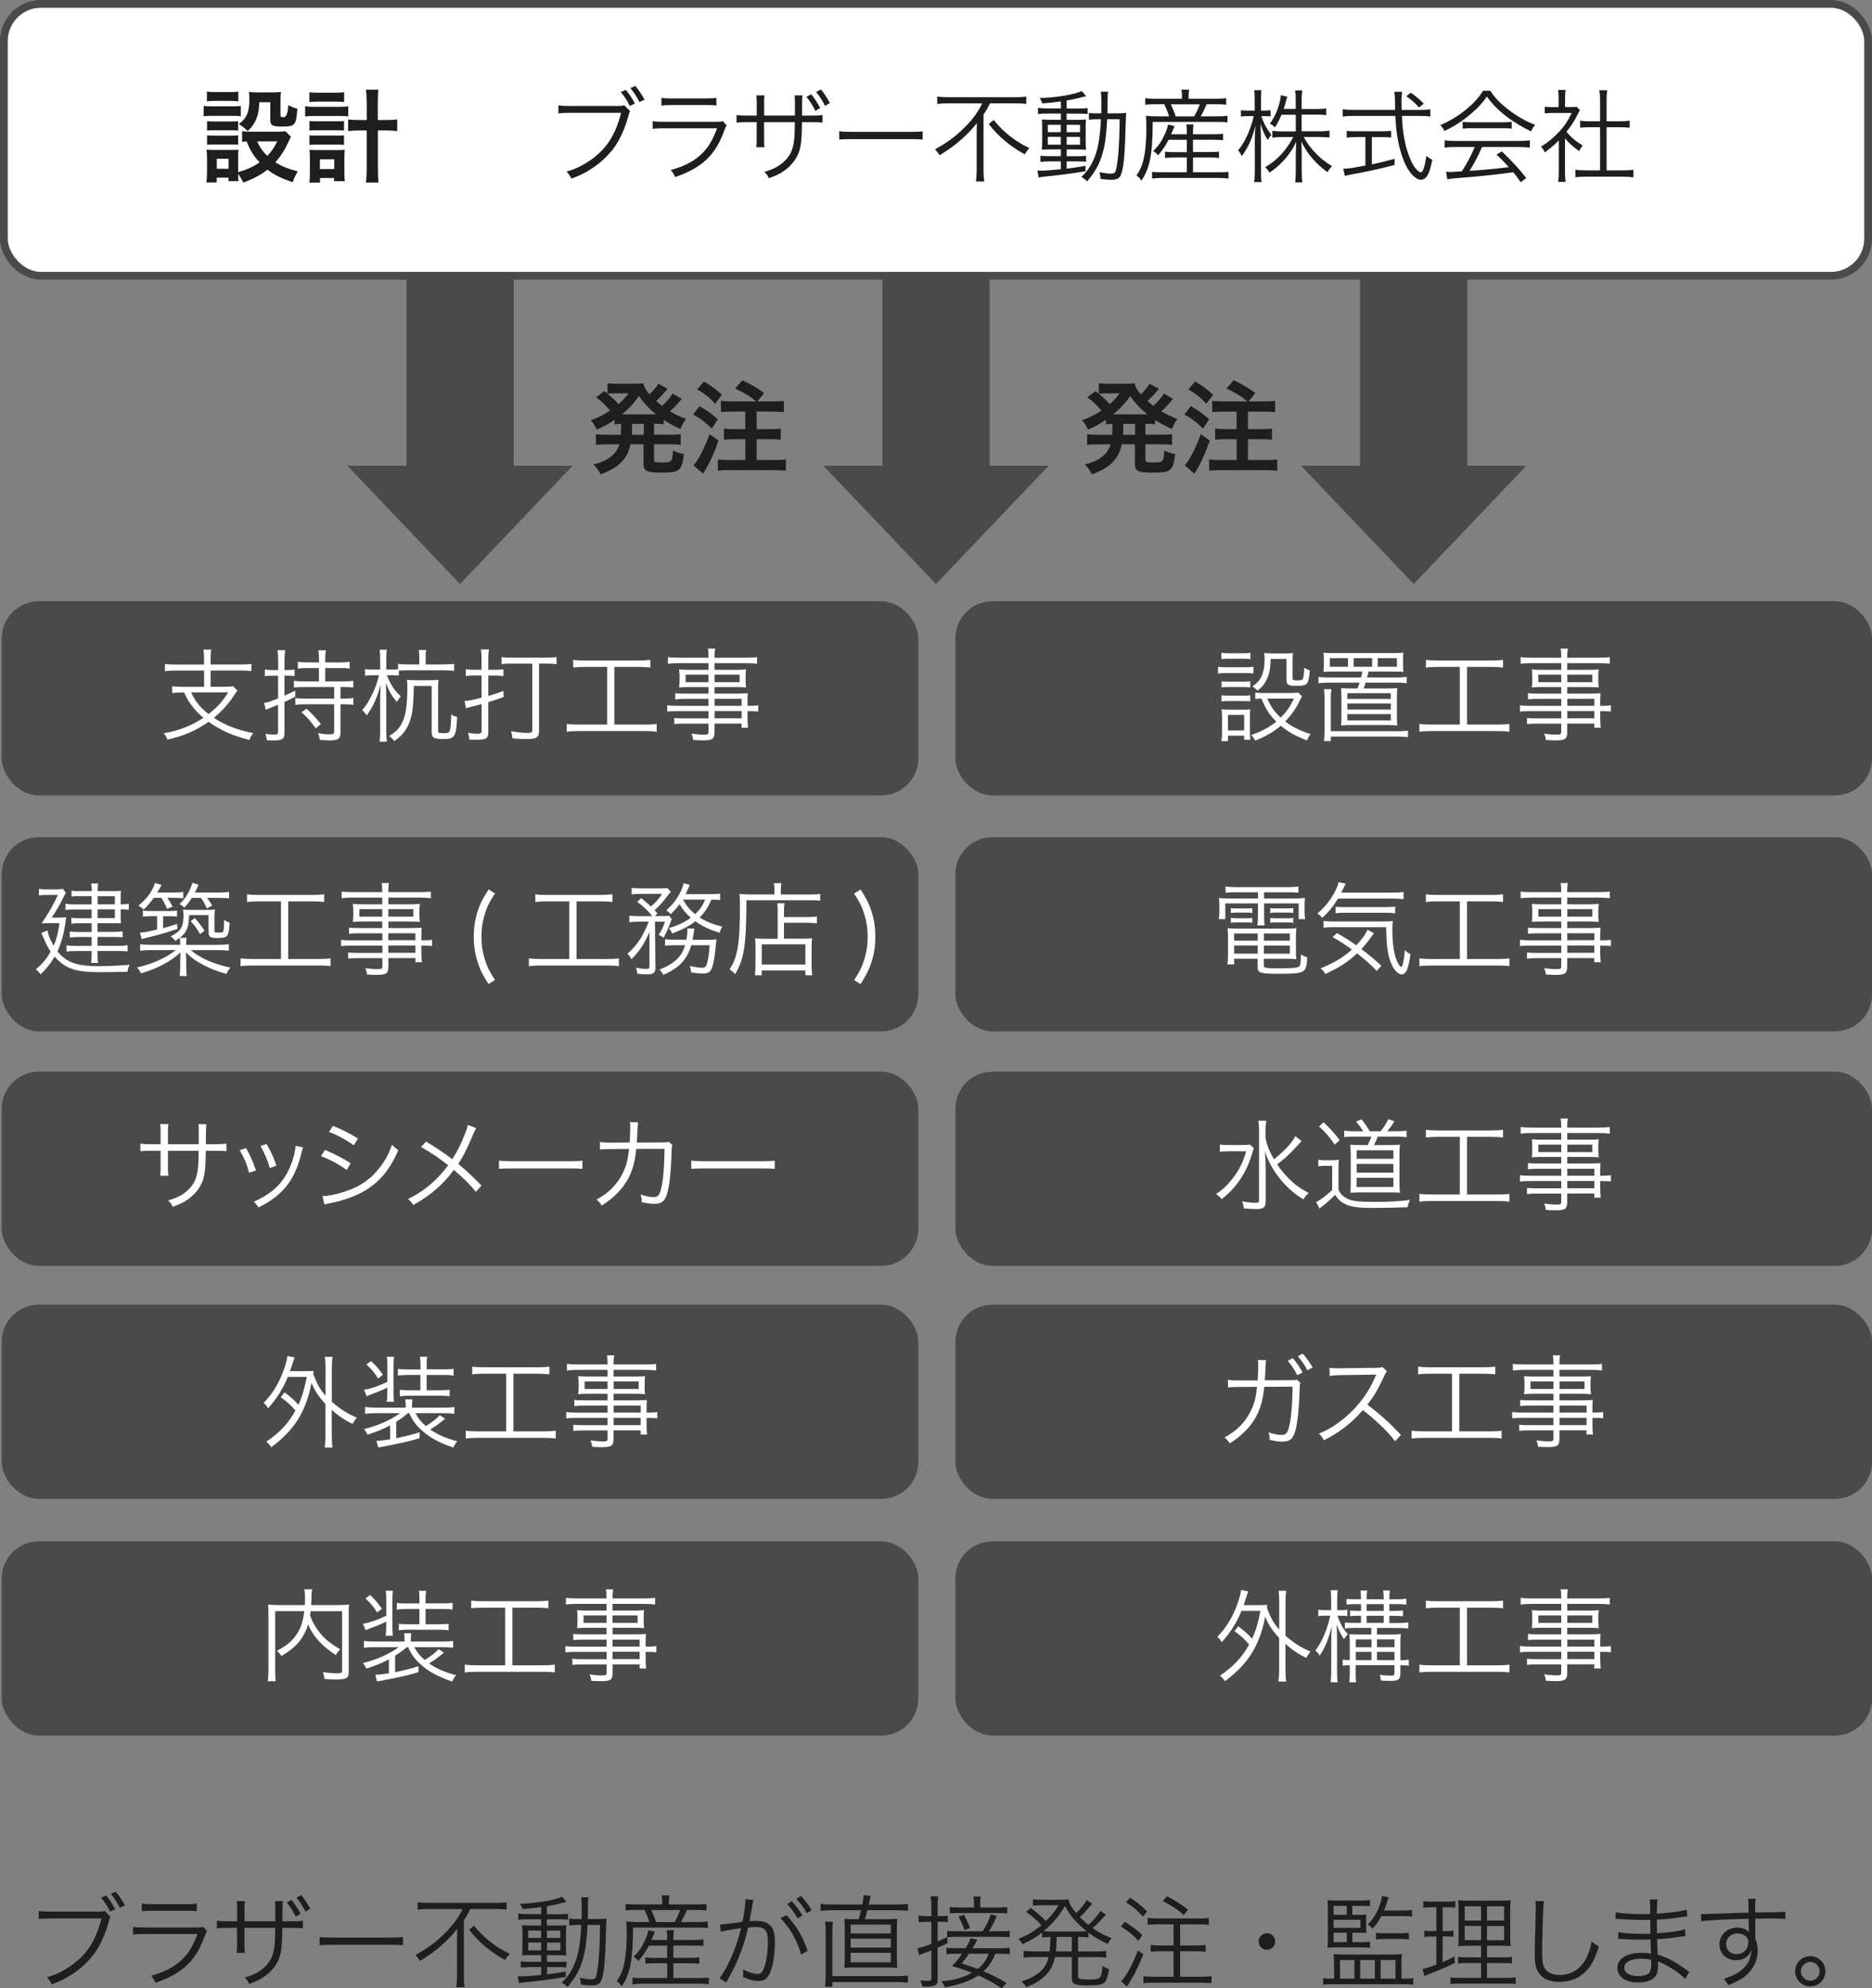 <?xml version="1.0" encoding="UTF-8"?><svg id="_レイヤー_2" xmlns="http://www.w3.org/2000/svg" viewBox="0 0 302.94 321.77"><rect x="0" y="0" width="302.94" height="321.77" fill="#808080" stroke="none"/><defs><style>.cls-1{fill:#1e1e1e;}.cls-2,.cls-3{fill:#fff;}.cls-4{fill:#4a4a4a;}.cls-3{stroke:#4a4a4a;stroke-miterlimit:10;stroke-width:1.26px;}</style></defs><g id="text"><rect class="cls-3" x=".63" y=".63" width="301.68" height="44" rx="6" ry="6"/><path class="cls-1" d="M101.96,17.99q-.11.16-.34,1.01c-.47,1.73-1.27,3.5-2.12,4.72-.96,1.39-2.42,2.75-4.02,3.74-.93.59-1.67.95-3.01,1.45-.25-.52-.38-.7-.8-1.13,1.47-.44,2.44-.9,3.69-1.73,2.68-1.8,4.23-4.13,5.15-7.79h-8.32c-.83,0-1.29.02-1.83.1v-1.31c.62.08.95.1,1.85.1h7.73c.65,0,.77-.02,1.06-.13l.96.96ZM101.27,14.54c.6.74,1.06,1.42,1.47,2.22l-.83.38c-.39-.82-.87-1.55-1.46-2.25l.82-.34ZM102.82,13.91c.6.74,1.06,1.42,1.49,2.22l-.83.38c-.41-.82-.88-1.55-1.47-2.26l.82-.34Z"/><path class="cls-1" d="M105.63,19.61c.59.08.93.1,1.91.1h8.38c.61,0,.79-.02,1.06-.11l.61.7c-.15.23-.18.31-.46,1.03-1.39,3.81-3.64,5.9-7.88,7.32-.2-.47-.31-.65-.7-1.13,2.19-.62,3.63-1.36,4.85-2.48,1.16-1.06,1.89-2.27,2.65-4.28h-8.53c-.87,0-1.34.02-1.9.08v-1.23ZM107.04,15.82c.47.1.8.11,1.72.11h5.46c.91,0,1.24-.02,1.71-.11v1.26c-.44-.07-.83-.08-1.7-.08h-5.49c-.87,0-1.26.02-1.7.08v-1.26Z"/><path class="cls-1" d="M128.64,18.71v-1.6c0-1.14,0-1.29-.05-1.67h1.27q-.05.44-.06,1.55v1.72h1.4c.96,0,1.32-.02,1.91-.1v1.24c-.55-.07-1.03-.08-1.89-.08h-1.44c-.03,3.32-.2,4.36-.8,5.54-.57,1.08-1.49,2.01-2.66,2.7-.57.31-1,.51-1.9.83-.21-.46-.34-.64-.73-1.03,1.42-.41,2.25-.83,3.12-1.6,1.14-1.03,1.6-2.11,1.75-4.09.03-.52.05-1.03.06-2.35h-4.97v2.73c0,.7.02.92.06,1.32h-1.32c.05-.36.06-.67.06-1.37v-2.68h-1.37c-.87,0-1.34.02-1.89.08v-1.24c.59.08.95.1,1.91.1h1.36v-1.9c0-.7-.02-1.01-.06-1.37h1.32c-.06.42-.06.57-.06,1.32v1.94h4.98ZM131.27,15.25c.62.78,1.01,1.37,1.46,2.22l-.79.47c-.41-.85-.87-1.58-1.44-2.27l.77-.42ZM132.84,14.46c.62.77,1.01,1.37,1.46,2.21l-.79.47c-.41-.85-.87-1.57-1.44-2.25l.77-.42Z"/><path class="cls-1" d="M135.81,21.24c.47.08.92.1,2.03.1h9.49c1.21,0,1.47-.02,1.98-.08v1.32c-.52-.05-.9-.06-1.99-.06h-9.48c-1.19,0-1.54.02-2.03.06v-1.34Z"/><path class="cls-1" d="M153.45,16.72c-.62,0-1.26.03-1.78.1v-1.19c.51.07,1.04.1,1.76.1h10.87c.78,0,1.31-.03,1.78-.1v1.19c-.51-.07-1.1-.1-1.77-.1h-4.1c-.41.82-.59,1.14-1.05,1.83v9.05c0,.67.03,1.21.12,1.77h-1.34c.06-.54.11-1.16.11-1.77v-5.83c0-.65.02-1.21.03-1.86-.61.83-1.46,1.73-2.5,2.65-1,.9-2.01,1.63-3.53,2.57-.2-.36-.36-.57-.75-.96,2.11-1.16,3.56-2.25,5.05-3.81,1.21-1.24,1.83-2.12,2.6-3.63h-5.51ZM160.8,19.41c.88,1.09,1.54,1.73,2.52,2.53,1.08.85,2.04,1.45,3.27,2.03-.29.28-.47.52-.75,1.01-2.44-1.34-4.28-2.91-5.83-4.9l.8-.67Z"/><path class="cls-1" d="M171.67,16.42c-1.18.16-1.78.21-3.02.31-.06-.29-.13-.44-.41-.87,2.63-.05,5.7-.57,6.81-1.13l.72.83q-.23.05-.82.2c-.62.18-1.39.34-2.34.51v1.29h1.96c.72,0,1.13-.02,1.44-.08v.98c-.29-.05-.52-.07-1.31-.07h-2.09v1.01h1.7c.64,0,1.04-.02,1.44-.05-.05.31-.06.59-.06,1.44v1.9c0,.82.02,1.21.06,1.55-.39-.03-.82-.05-1.5-.05h-1.63v1.09h1.65c.85,0,1.13-.02,1.49-.07v.98c-.34-.05-.57-.07-1.34-.07h-1.8v1.18c1.04-.13,1.6-.21,3.04-.46v.87c-2.29.39-3.92.6-6.7.88-.42.05-.55.07-.87.13l-.21-1.13c.26.02.54.03.69.03.51,0,1.44-.07,3.1-.23v-1.27h-1.81c-.51,0-1.05.03-1.49.08v-1.01c.39.07.8.08,1.5.08h1.8v-1.09h-1.55c-.69,0-1.13.02-1.52.05.03-.36.05-.72.05-1.54v-1.91c0-.82,0-.98-.05-1.44.43.03.87.05,1.55.05h1.52v-1.01h-2.22c-.69,0-1.04.02-1.47.08v-1.01c.44.07.83.1,1.49.1h2.21v-1.14ZM169.57,20.2v1.19h2.09v-1.19h-2.09ZM169.57,22.14v1.27h2.09v-1.27h-2.09ZM172.62,21.39h2.16v-1.19h-2.16v1.19ZM172.62,23.42h2.16v-1.27h-2.16v1.27ZM180.8,18.34c.65,0,1.01-.02,1.45-.07-.03.36-.05.69-.08,1.72-.12,4.94-.33,7.24-.77,8.3-.23.59-.67.8-1.57.8-.44,0-1.03-.05-1.73-.13-.02-.36-.06-.72-.18-1.09.83.16,1.31.23,1.77.23.6,0,.78-.11.9-.6.36-1.41.59-4.53.59-8.2h-2.01c-.12,2.37-.31,3.91-.67,5.25-.51,1.9-1.19,3.17-2.57,4.8-.2-.23-.57-.51-.93-.7.93-.95,1.39-1.57,1.9-2.65.75-1.6,1.11-3.53,1.26-6.7h-.42c-.67,0-1.06.02-1.52.08v-1.11c.42.07.75.08,1.45.08h.54c.02-.56.02-1.03.02-1.63,0-1.16-.02-1.44-.1-1.88h1.21c-.08.31-.1.65-.1,1.24-.02,1.16-.02,1.72-.03,2.27h1.6Z"/><path class="cls-1" d="M191.28,15.62c0-.38-.03-.72-.1-1.11h1.26c-.06.36-.1.72-.1,1.11v.36h4.36c.83,0,1.32-.03,1.73-.1v1.06c-.52-.05-.96-.07-1.7-.07h-1.46c-.34.78-.62,1.36-.96,1.96h2.43c.95,0,1.44-.02,1.9-.1v1.08c-.47-.07-.96-.08-1.9-.08h-10.2c-.02,5.26-.46,7.5-1.83,9.49-.29-.41-.41-.54-.8-.83.57-.82.88-1.52,1.11-2.45.31-1.19.49-3.1.49-5.07,0-.87-.02-1.67-.06-2.14.6.08,1.06.1,1.88.1h1.85c-.21-.72-.44-1.27-.78-1.96h-1.47c-.7,0-1.11.02-1.6.07v-1.06c.38.07.85.1,1.63.1h4.31v-.36ZM189.1,22.63c-.47.93-.93,1.6-1.68,2.5-.29-.33-.46-.46-.8-.67.88-.9,1.32-1.52,1.81-2.6.31-.65.47-1.11.59-1.7l1.06.25c-.12.25-.29.69-.57,1.32h2.55v-.33c0-.59-.02-.88-.08-1.26h1.16c-.06.39-.08.67-.08,1.26v.33h3.25c.82,0,1.24-.03,1.62-.1v1.06c-.44-.05-.93-.07-1.62-.07h-3.25v1.99h2.71c.74,0,1.1-.02,1.49-.08v1.03c-.47-.05-.83-.07-1.49-.07h-2.71v2.39h4.22c.72,0,1.16-.02,1.52-.08v1.1c-.46-.07-.93-.1-1.54-.1h-9.32c-.57,0-1.03.03-1.5.1v-1.1c.39.07.82.08,1.49.08h4.13v-2.39h-2.01c-.62,0-1.08.02-1.52.07v-1.01c.36.05.75.07,1.52.07h2.01v-1.99h-2.96ZM193.25,18.84c.46-.83.64-1.23.91-1.96h-4.69c.31.64.51,1.11.79,1.96h2.99Z"/><path class="cls-1" d="M204.12,18.79c.38,1.16.85,2.04,1.62,3.02-.25.31-.43.57-.57.87-.52-.82-.8-1.42-1.18-2.65q.03,1.21.07,2.65v4.89c0,.92.03,1.42.1,1.9h-1.21c.08-.47.11-1.05.11-1.9v-4.64c0-.83.02-1.52.1-2.6-.47,1.99-1.13,3.46-2.21,4.95-.2-.44-.33-.64-.59-.95,1.09-1.31,2.03-3.33,2.53-5.54h-.93c-.49,0-.87.02-1.14.07v-1.03c.28.05.61.07,1.14.07h1.08v-1.62c0-.92-.02-1.32-.08-1.68h1.18c-.07.41-.08.85-.08,1.68v1.62h.54c.46,0,.72-.02,1.01-.07v1.01c-.31-.03-.65-.05-1.01-.05h-.47ZM207.39,18.55c-.33.82-.57,1.27-1.06,2.06-.31-.29-.46-.41-.82-.6.77-1.06,1.29-2.25,1.63-3.68.08-.41.13-.65.13-.93l1.05.26c-.07.15-.08.25-.26.88-.1.38-.21.77-.33,1.09h1.95v-1.55c0-.67-.03-1.06-.1-1.45h1.16c-.06.38-.1.77-.1,1.44v1.57h2.38c.77,0,1.19-.03,1.59-.1v1.09c-.41-.05-.88-.08-1.59-.08h-2.38v2.7h2.93c.65,0,1.11-.03,1.58-.1v1.1c-.51-.05-1.01-.08-1.6-.08h-2.58c.56.96.95,1.54,1.62,2.27.9,1.01,1.77,1.72,2.96,2.45-.34.36-.49.57-.72.98-1.98-1.45-3.25-2.94-4.25-4.98q.02.33.05.87c0,.29.02.7.02,1.08v2.96c0,.75.03,1.26.1,1.72h-1.16c.06-.49.1-1,.1-1.73v-2.89c0-.15.02-.8.07-1.96-.62,1.31-1.32,2.34-2.34,3.35-.62.65-1.16,1.09-1.98,1.63-.26-.41-.46-.65-.69-.87,1.91-1.11,3.37-2.66,4.54-4.87h-1.76c-.65,0-1.18.03-1.63.1v-1.11c.47.07.95.1,1.63.1h2.16v-2.7h-2.29Z"/><path class="cls-1" d="M229.89,17.78c.7,0,1.18-.03,1.58-.1v1.18c-.47-.07-1-.1-1.68-.1h-2.92c.1,1.85.15,2.25.34,3.43.25,1.32.46,2.14.82,3.07.42,1.13.87,1.88,1.36,2.32.21.2.43.31.52.31.36,0,.65-.88.92-2.68.36.33.54.46.96.64-.29,1.39-.49,2.04-.8,2.55-.28.46-.64.69-1.04.69-.61,0-1.32-.56-1.96-1.49-.8-1.18-1.49-3.2-1.85-5.38-.16-1.03-.26-1.93-.34-3.46h-6.83c-.67,0-1.13.03-1.68.1v-1.18c.46.07.96.1,1.68.1h6.8q-.02-.51-.03-1.65-.02-.69-.1-1.27h1.26c-.06.34-.1.87-.1,1.52,0,.34,0,.67.03,1.41h3.07ZM219.4,22.19c-.62,0-1.06.02-1.47.08v-1.1c.39.07.78.08,1.49.08h4.23c.7,0,1.06-.02,1.47-.08v1.1c-.41-.07-.83-.08-1.45-.08h-1.67v4.41c1.21-.25,1.91-.42,3.68-.9v1c-2.42.64-4.61,1.11-7.32,1.6-.23.05-.54.11-.73.16l-.25-1.16c.77,0,1.18-.07,3.58-.51v-4.61h-1.55ZM229.63,17.39c-.72-.8-1.16-1.19-2.06-1.83l.75-.56c.95.69,1.37,1.05,2.08,1.77l-.77.62Z"/><path class="cls-1" d="M241.16,14.67c.77,1.18,1.49,1.94,2.75,2.93,1.42,1.13,2.99,2.03,4.51,2.61-.33.39-.49.67-.64,1.05-1.63-.77-3.22-1.77-4.54-2.84-1.1-.9-1.85-1.72-2.62-2.79-.8,1.11-1.42,1.78-2.45,2.68-1.44,1.24-2.78,2.12-4.41,2.88-.16-.34-.43-.69-.69-.93,1.68-.74,2.97-1.54,4.33-2.66,1.13-.95,1.88-1.78,2.6-2.91h1.16ZM235.64,23.79c-.8,0-1.37.03-1.86.1v-1.18c.51.07,1.05.1,1.86.1h10.07c.83,0,1.36-.03,1.86-.1v1.18c-.51-.07-1.06-.1-1.86-.1h-5.87c-.9,1.96-1.21,2.57-2.04,3.86,2.25-.15,3.96-.31,6.37-.6-.98-1.06-1.28-1.36-1.99-2.03l.85-.52c1.63,1.54,2.73,2.75,3.96,4.31l-.9.67c-.64-.9-.85-1.18-1.19-1.6-2.91.39-5.38.65-7.93.85-2.03.16-2.35.2-2.76.29l-.2-1.24c.28.03.59.05.83.05q.26,0,1.73-.1c.92-1.45,1.44-2.44,2.08-3.94h-3.01ZM236.69,19.72c.33.05.69.07,1.29.07h5.28c.64,0,1.01-.02,1.37-.07v1.1c-.34-.05-.77-.07-1.37-.07h-5.29c-.49,0-.95.02-1.27.07v-1.1Z"/><path class="cls-1" d="M253.26,27.83c0,.69.03,1.16.1,1.6h-1.21c.07-.47.1-.93.1-1.62v-5.08c-.8.8-1.24,1.18-2.26,1.93-.18-.39-.31-.59-.61-.92,1.14-.72,2.04-1.45,2.94-2.42.85-.92,1.39-1.72,2.03-3.04h-3.06c-.49,0-.85.02-1.31.07v-1.08c.44.05.8.07,1.28.07h.96v-1.52c0-.47-.03-.9-.08-1.26h1.23c-.07.34-.1.77-.1,1.27v1.5h.95c.49,0,.75-.02.95-.05l.51.57c-.12.18-.21.36-.39.7-.49,1-1.03,1.83-1.8,2.78.83.96,1.5,1.54,2.63,2.22-.25.31-.39.54-.56.9-1.03-.72-1.63-1.26-2.3-2.06v5.43ZM258.93,16.1c0-.56-.03-.87-.12-1.49h1.29c-.1.57-.11.93-.11,1.49v3.53h2.14c.7,0,1.14-.03,1.6-.1v1.14c-.51-.05-1.03-.08-1.6-.08h-2.14v6.98h2.58c.85,0,1.34-.03,1.76-.1v1.23c-.54-.08-1.04-.11-1.76-.11h-5.88c-.72,0-1.22.03-1.75.11v-1.23c.43.07.92.1,1.77.1h2.22v-6.98h-1.62c-.55,0-1.09.03-1.6.08v-1.14c.43.07.92.1,1.6.1h1.62v-3.53Z"/><path class="cls-1" d="M17.87,310.21q-.11.16-.34,1.01c-.47,1.73-1.27,3.5-2.12,4.72-.96,1.39-2.42,2.75-4.02,3.74-.93.59-1.67.95-3.01,1.45-.25-.52-.38-.7-.8-1.13,1.47-.44,2.44-.9,3.69-1.73,2.68-1.8,4.23-4.13,5.15-7.8h-8.32c-.83,0-1.29.02-1.83.1v-1.31c.62.08.95.1,1.85.1h7.73c.65,0,.77-.02,1.06-.13l.96.96ZM17.18,306.76c.6.74,1.06,1.42,1.47,2.22l-.83.38c-.39-.82-.87-1.55-1.46-2.26l.82-.34ZM18.73,306.13c.6.74,1.06,1.42,1.49,2.22l-.83.38c-.41-.82-.88-1.55-1.47-2.26l.82-.34Z"/><path class="cls-1" d="M21.54,311.83c.59.08.93.1,1.91.1h8.38c.61,0,.79-.02,1.06-.11l.61.7c-.15.23-.18.31-.46,1.03-1.39,3.81-3.64,5.9-7.88,7.32-.2-.47-.31-.65-.7-1.13,2.19-.62,3.63-1.36,4.85-2.48,1.16-1.06,1.89-2.27,2.65-4.28h-8.53c-.87,0-1.34.02-1.9.08v-1.23ZM22.95,308.04c.47.1.8.11,1.72.11h5.46c.91,0,1.24-.02,1.71-.11v1.26c-.44-.07-.83-.08-1.7-.08h-5.49c-.87,0-1.26.02-1.7.08v-1.26Z"/><path class="cls-1" d="M44.55,310.93v-1.6c0-1.14,0-1.29-.05-1.67h1.27q-.05.44-.06,1.55v1.72h1.4c.96,0,1.32-.02,1.91-.1v1.24c-.55-.07-1.03-.08-1.89-.08h-1.44c-.03,3.32-.2,4.36-.8,5.54-.57,1.08-1.49,2.01-2.66,2.7-.57.31-1,.51-1.9.83-.21-.46-.34-.64-.73-1.03,1.42-.41,2.25-.83,3.12-1.6,1.14-1.03,1.6-2.11,1.75-4.09.03-.52.05-1.03.06-2.35h-4.97v2.73c0,.7.02.92.06,1.32h-1.32c.05-.36.06-.67.06-1.37v-2.68h-1.37c-.87,0-1.34.02-1.89.08v-1.24c.59.08.95.1,1.91.1h1.36v-1.9c0-.7-.02-1.01-.06-1.37h1.32c-.06.43-.06.57-.06,1.32v1.94h4.98ZM47.18,307.47c.62.78,1.01,1.37,1.46,2.22l-.79.47c-.41-.85-.87-1.58-1.44-2.27l.77-.42ZM48.75,306.68c.62.77,1.01,1.37,1.46,2.21l-.79.47c-.41-.85-.87-1.57-1.44-2.26l.77-.42Z"/><path class="cls-1" d="M51.72,313.46c.47.08.92.1,2.03.1h9.49c1.21,0,1.47-.02,1.98-.08v1.32c-.52-.05-.9-.07-1.99-.07h-9.48c-1.19,0-1.54.02-2.03.07v-1.34Z"/><path class="cls-1" d="M69.36,308.94c-.62,0-1.26.03-1.78.1v-1.19c.51.06,1.04.1,1.76.1h10.87c.78,0,1.31-.03,1.78-.1v1.19c-.51-.07-1.1-.1-1.77-.1h-4.1c-.41.82-.59,1.14-1.05,1.83v9.05c0,.67.03,1.21.12,1.77h-1.34c.06-.54.11-1.16.11-1.77v-5.83c0-.65.02-1.21.03-1.86-.61.83-1.46,1.73-2.5,2.65-1,.9-2.01,1.63-3.53,2.57-.2-.36-.36-.57-.75-.96,2.11-1.16,3.56-2.25,5.05-3.81,1.21-1.24,1.83-2.12,2.6-3.63h-5.51ZM76.71,311.63c.88,1.1,1.54,1.73,2.52,2.53,1.08.85,2.04,1.45,3.27,2.03-.29.28-.47.52-.75,1.01-2.44-1.34-4.28-2.91-5.83-4.9l.8-.67Z"/><path class="cls-1" d="M87.57,308.64c-1.18.16-1.78.21-3.02.31-.06-.29-.13-.44-.41-.87,2.63-.05,5.7-.57,6.81-1.13l.72.83q-.23.05-.82.2c-.62.18-1.39.34-2.34.51v1.29h1.96c.72,0,1.13-.02,1.44-.08v.98c-.29-.05-.52-.07-1.31-.07h-2.09v1.01h1.7c.64,0,1.04-.02,1.44-.05-.05.31-.06.59-.06,1.44v1.9c0,.82.02,1.21.06,1.55-.39-.03-.82-.05-1.5-.05h-1.63v1.09h1.65c.85,0,1.13-.02,1.49-.07v.98c-.34-.05-.57-.07-1.34-.07h-1.8v1.18c1.04-.13,1.6-.21,3.04-.46v.87c-2.29.39-3.92.6-6.7.88-.42.05-.55.07-.87.13l-.21-1.13c.26.02.54.03.69.03.51,0,1.44-.07,3.1-.23v-1.27h-1.81c-.51,0-1.05.03-1.49.08v-1.01c.39.07.8.08,1.5.08h1.8v-1.09h-1.55c-.69,0-1.13.02-1.52.05.03-.36.05-.72.05-1.54v-1.91c0-.82,0-.98-.05-1.44.43.03.87.05,1.55.05h1.52v-1.01h-2.22c-.69,0-1.04.02-1.47.08v-1.01c.44.07.83.1,1.49.1h2.21v-1.14ZM85.48,312.42v1.19h2.09v-1.19h-2.09ZM85.48,314.36v1.27h2.09v-1.27h-2.09ZM88.52,313.61h2.16v-1.19h-2.16v1.19ZM88.52,315.64h2.16v-1.27h-2.16v1.27ZM96.71,310.55c.65,0,1.01-.02,1.45-.07-.03.36-.05.69-.08,1.72-.12,4.94-.33,7.24-.77,8.3-.23.59-.67.8-1.57.8-.44,0-1.03-.05-1.73-.13-.02-.36-.06-.72-.18-1.09.83.16,1.31.23,1.77.23.6,0,.78-.11.9-.6.36-1.41.59-4.53.59-8.2h-2.01c-.12,2.37-.31,3.91-.67,5.25-.51,1.9-1.19,3.17-2.57,4.8-.2-.23-.57-.51-.93-.7.93-.95,1.39-1.57,1.9-2.65.75-1.6,1.11-3.53,1.26-6.7h-.42c-.67,0-1.06.02-1.52.08v-1.11c.42.07.75.08,1.45.08h.54c.02-.56.02-1.03.02-1.63,0-1.16-.02-1.44-.1-1.88h1.21c-.08.31-.1.65-.1,1.24-.02,1.16-.02,1.72-.03,2.27h1.6Z"/><path class="cls-1" d="M107.18,307.84c0-.38-.03-.72-.1-1.11h1.26c-.06.36-.1.72-.1,1.11v.36h4.36c.83,0,1.32-.03,1.73-.1v1.06c-.52-.05-.96-.07-1.7-.07h-1.46c-.34.78-.62,1.36-.96,1.96h2.43c.95,0,1.44-.02,1.9-.1v1.08c-.47-.07-.96-.08-1.9-.08h-10.2c-.02,5.26-.46,7.5-1.83,9.49-.29-.41-.41-.54-.8-.83.57-.82.88-1.52,1.11-2.45.31-1.19.49-3.1.49-5.07,0-.87-.02-1.67-.06-2.14.6.08,1.06.1,1.88.1h1.85c-.21-.72-.44-1.27-.78-1.96h-1.47c-.7,0-1.11.02-1.6.07v-1.06c.38.07.85.1,1.63.1h4.31v-.36ZM105.01,314.85c-.47.93-.93,1.6-1.68,2.5-.29-.33-.46-.46-.8-.67.88-.9,1.32-1.52,1.81-2.6.31-.65.47-1.11.59-1.7l1.06.25c-.12.25-.29.69-.57,1.32h2.55v-.33c0-.59-.02-.88-.08-1.26h1.16c-.06.39-.08.67-.08,1.26v.33h3.25c.82,0,1.24-.03,1.62-.1v1.06c-.44-.05-.93-.06-1.62-.06h-3.25v1.99h2.71c.74,0,1.1-.02,1.49-.08v1.03c-.47-.05-.83-.07-1.49-.07h-2.71v2.39h4.22c.72,0,1.16-.02,1.52-.08v1.1c-.46-.07-.93-.1-1.54-.1h-9.32c-.57,0-1.03.03-1.5.1v-1.1c.39.07.82.08,1.49.08h4.13v-2.39h-2.01c-.62,0-1.08.02-1.52.07v-1.01c.36.05.75.07,1.52.07h2.01v-1.99h-2.96ZM109.16,311.06c.46-.83.64-1.23.91-1.96h-4.69c.31.64.51,1.11.79,1.96h2.99Z"/><path class="cls-1" d="M116.53,311.44c.59-.02,2.29-.21,3.61-.43.28-1.23.49-2.78.49-3.46v-.21l1.31.15c-.11.34-.16.64-.31,1.57-.08.47-.2,1.08-.34,1.86.38-.03.59-.05.96-.05,1.16,0,1.85.2,2.35.69.57.54.8,1.29.8,2.63,0,2.5-.43,4.67-1.1,5.62-.39.56-.83.77-1.6.77-.7,0-1.39-.18-2.47-.64.03-.25.03-.36.03-.59,0-.25,0-.34-.05-.64.93.47,1.85.75,2.43.75.41,0,.72-.26.93-.78.44-1.05.69-2.71.69-4.54,0-1.73-.49-2.29-2.01-2.29-.36,0-.57.02-1.18.08-.6,2.57-1.36,4.67-2.47,6.91-.21.41-.56,1.06-1.06,1.98l-1.11-.65c.51-.64,1.13-1.73,1.7-2.96.77-1.63,1.26-3.07,1.8-5.18-1.4.21-2.19.34-2.34.38-.38.07-.51.1-.95.21l-.13-1.18ZM127.27,309.93c1.67,1.8,2.65,3.48,3.42,5.78l-1.05.59c-.62-2.24-1.75-4.23-3.33-5.87l.96-.51ZM128.13,307.68c.75.82,1.13,1.31,1.73,2.29l-.78.49c-.47-.87-1-1.57-1.7-2.32l.75-.46ZM129.62,306.83c.75.82,1.13,1.32,1.73,2.3l-.79.49c-.47-.87-1-1.57-1.7-2.32l.75-.47Z"/><path class="cls-1" d="M139.56,308.22c.11-.65.18-1.11.2-1.52l1.13.11c-.05.21-.08.34-.18.83-.03.2-.05.25-.13.57h4.62c.75,0,1.21-.03,1.73-.11v1.14c-.51-.07-.98-.1-1.73-.1h-4.84c-.18.69-.21.85-.41,1.45h3.37c.88,0,1.37-.02,1.88-.07-.05.39-.06.92-.06,1.81v4.38c0,.85.02,1.37.06,1.76-.55-.05-.96-.07-1.88-.07h-4.82c-.88,0-1.32.02-1.86.07.05-.39.06-.95.06-1.76v-4.38c0-.87-.02-1.41-.06-1.81.51.05,1,.07,1.88.07h.43c.18-.59.28-.9.41-1.45h-4.9c-.59,0-1.1.03-1.67.1v-1.14c.54.08.98.11,1.68.11h5.1ZM145.34,319.8c.65,0,1.08-.03,1.58-.1v1.18c-.52-.08-.93-.11-1.63-.11h-10.59v.75h-1.19c.08-.57.11-1.16.11-1.9v-6.9c0-.74-.03-1.29-.1-1.72h1.26c-.05.46-.08,1.05-.08,1.72v7.08h10.64ZM137.66,312.89h6.5v-1.42h-6.5v1.42ZM137.66,315.18h6.5v-1.44h-6.5v1.44ZM137.66,317.55h6.5v-1.52h-6.5v1.52Z"/><path class="cls-1" d="M153.35,314.46c-.67.34-.93.46-1.62.75v5.13c0,.6-.18.9-.62,1.03-.25.07-.83.13-1.34.13-.16,0-.29,0-.55-.03-.07-.42-.12-.65-.28-1.01.41.07.82.1,1.11.1.52,0,.67-.08.67-.39v-4.54c-.59.23-.74.29-1.08.42-.43.15-.69.25-.9.36l-.29-1.13c.52-.07,1.06-.25,2.27-.69v-3.58h-.85c-.46,0-.83.02-1.21.07v-1.08c.39.07.75.1,1.23.1h.83v-1.57c0-.69-.03-1.13-.12-1.65h1.24c-.08.49-.11.96-.11,1.63v1.58h.52c.57,0,.75-.02,1.13-.07v1.05c-.33-.05-.64-.07-1.11-.07h-.54v3.19c.64-.26.91-.39,1.55-.72v-1.01c.33.07.75.08,1.46.08h4.28c.59-.87.93-1.59,1.32-2.76l.96.29c-.44,1.06-.77,1.7-1.28,2.47h1.78c.8,0,1.26-.02,1.6-.08v1.06c-.36-.07-.82-.08-1.59-.08h-7.08c-.64,0-1.08.02-1.42.07l.02.95ZM161.05,316.18c-.43,1.18-.98,2.01-1.88,2.84,1.32.56,2.06.93,3.72,1.88l-.77.87c-1.55-1-2.32-1.42-3.81-2.08-1.47.96-3.07,1.52-5.41,1.91-.15-.41-.26-.6-.54-.96,2.07-.18,3.55-.6,4.92-1.39-1.11-.44-1.71-.64-3.23-1.08.69-.7,1.03-1.11,1.63-1.99h-.98c-.73,0-1.14.02-1.54.08v-1.06c.39.07.8.08,1.54.08h1.57c.39-.65.65-1.19.78-1.62l1.11.25c-.11.23-.21.39-.78,1.37h4.44c.79,0,1.24-.02,1.59-.08v1.06c-.38-.07-.8-.08-1.57-.08h-.8ZM161.37,308.69c.82,0,1.26-.02,1.63-.08v1.06c-.34-.07-.8-.08-1.59-.08h-6.13c-.77,0-1.21.02-1.57.08v-1.06c.39.06.82.08,1.62.08h2.29v-.52c0-.49-.03-.92-.1-1.24h1.19c-.07.44-.08.8-.08,1.26v.51h2.73ZM155.98,309.85c.46.82.67,1.29,1,2.17l-.91.34c-.29-.88-.49-1.32-.96-2.17l.88-.34ZM156.81,316.18c-.52.77-.72,1.03-1.19,1.58,1.28.39,1.75.56,2.6.88.92-.75,1.41-1.44,1.77-2.47h-3.17Z"/><path class="cls-1" d="M169.85,315.82c.08-.72.12-1.13.12-2.35-.56,0-.93.02-1.34.07v-.8c-1.04.82-1.75,1.23-3.17,1.88-.21-.38-.38-.59-.65-.85,1.6-.65,2.56-1.23,3.72-2.22-1-1.03-1.47-1.44-2.47-2.14l.77-.64c1,.77,1.62,1.31,2.42,2.11,1.03-1.01,1.29-1.32,2.06-2.55h-3.09c-.28,0-.62.02-1.06.08v-1.05c.28.05.65.08,1.18.08h3.11c.75,0,1.13-.02,1.45-.07.12.64.49,1.34,1.26,2.22.69-.65,1.39-1.52,1.7-2.09l.9.59c-.15.13-.2.2-.34.38-.62.74-1.03,1.18-1.68,1.77.46.46.85.82,1.39,1.27.85-.78,1.55-1.59,1.94-2.26l.9.59q-.16.18-.79.87c-.41.46-.79.82-1.36,1.32,1.05.74,1.7,1.08,3.07,1.62-.28.31-.39.49-.64.95-1.4-.67-2.06-1.06-3.12-1.85v.78c-.43-.05-.82-.07-1.39-.07h-.28v2.35h2.91c.73,0,1.19-.03,1.63-.1v1.11c-.47-.07-.95-.1-1.63-.1h-2.91v3.09c0,.26.06.36.33.44.2.07.7.1,1.26.1,1.28,0,1.73-.08,1.96-.34.2-.23.33-.82.43-1.85.41.28.69.39,1.04.47-.2,1.19-.39,1.81-.72,2.16-.34.39-1.06.52-2.83.52-2.03,0-2.48-.23-2.48-1.23v-3.37h-2.73c-.23,1.09-.59,1.88-1.16,2.57-.44.54-1.13,1.11-1.86,1.55-.46.28-.82.44-1.63.75-.23-.39-.41-.59-.77-.93,1.18-.36,1.71-.62,2.5-1.16,1.06-.74,1.58-1.5,1.89-2.78h-2.42c-.69,0-1.13.03-1.62.1v-1.11c.44.07.9.1,1.62.1h2.58ZM174.69,312.58c.55,0,.82-.02,1.16-.05-1.7-1.37-2.66-2.48-3.51-4.07-1.08,1.77-1.99,2.84-3.46,4.07.38.03.65.05,1.23.05h4.59ZM171,313.46q-.03,1.63-.12,2.35h2.57v-2.35h-2.45Z"/><path class="cls-1" d="M182.01,311c1.18.72,1.83,1.21,2.84,2.16l-.62.92c-1.01-1.06-1.7-1.62-2.84-2.3l.62-.77ZM185.03,316.26c-.83,2.03-1.29,2.97-2.21,4.51l-.43.72-.95-.85c.87-.93,1.78-2.6,2.71-5l.87.62ZM182.88,307.11c1.13.74,1.8,1.27,2.75,2.21l-.67.87c-.92-1.05-1.57-1.59-2.75-2.35l.67-.72ZM187.43,311.42c-.67,0-1.14.02-1.71.08v-1.13c.47.07.98.1,1.71.1h6.49c.74,0,1.28-.03,1.7-.1v1.13c-.47-.05-1.06-.08-1.7-.08h-2.94v3.42h2.45c.69,0,1.26-.03,1.68-.1v1.11c-.47-.05-1.08-.08-1.68-.08h-2.45v4.13h3.27c.75,0,1.39-.03,1.8-.1v1.14c-.47-.05-1.13-.08-1.8-.08h-7.42c-.7,0-1.29.03-1.8.08v-1.14c.44.07,1.03.1,1.78.1h3.11v-4.13h-2.01c-.61,0-1.21.03-1.7.08v-1.11c.42.07,1,.1,1.68.1h2.03v-3.42h-2.48ZM188.84,306.88c1.49.77,2.16,1.21,3.42,2.16l-.7.87c-1.06-.95-1.96-1.54-3.4-2.26l.69-.77Z"/><path class="cls-1" d="M206.36,314.2c0,.74-.61,1.34-1.34,1.34s-1.34-.6-1.34-1.34.6-1.34,1.34-1.34,1.34.6,1.34,1.34Z"/><path class="cls-1" d="M215.88,317.65c0-.54-.02-.93-.08-1.41.7.05.93.07,1.57.07h7.94c.62,0,1-.02,1.57-.07-.06.43-.08.74-.08,1.29v2.68h.59c.62,0,.95-.02,1.31-.08v1.06c-.51-.05-.98-.08-1.63-.08h-11.34c-.65,0-1.28.03-1.6.08v-1.06c.39.07.7.08,1.24.08h.52v-2.57ZM218.84,314.3h1.55c.67,0,.98-.02,1.31-.07v1c-.34-.06-.69-.08-1.28-.08h-4.25c-.61,0-.9.02-1.34.05.03-.34.05-.67.05-1.21v-5.36c0-.47-.02-.75-.05-1.11.41.03.72.05,1.27.05h4.15c.67,0,1.04-.02,1.44-.08v1.01c-.38-.05-.7-.07-1.22-.07h-1.63v1.45h1.18c.65,0,.83,0,1.08-.03-.02.25-.03.44-.03.82v1.34c0,.36.02.57.03.8-.24-.03-.52-.03-1.06-.03h-1.19v1.52ZM217.94,309.88v-1.45h-2.12v1.45h2.12ZM220.15,311.98v-1.29h-4.33v1.29h4.33ZM215.82,312.78v1.52h2.12v-1.52h-2.12ZM216.86,320.21h2.32v-3.01h-2.32v3.01ZM220.12,320.21h2.37v-3.01h-2.37v3.01ZM223.52,310.11c-.44.85-.75,1.27-1.39,1.99-.26-.29-.41-.42-.79-.64,1.03-1.05,1.63-2.11,2.11-3.68.1-.38.16-.65.2-.95l1.09.21c-.06.15-.1.26-.23.64-.11.34-.46,1.26-.55,1.5h3.12c.59,0,.98-.03,1.42-.1v1.09c-.41-.07-.79-.08-1.41-.08h-3.58ZM222.67,312.78c.38.07.72.08,1.31.08h2.6c.64,0,1-.02,1.41-.08v1.09c-.38-.06-.79-.08-1.41-.08h-2.48c-.61,0-1.01.02-1.42.08v-1.09ZM223.42,320.21h2.4v-3.01h-2.4v3.01Z"/><path class="cls-1" d="M231.62,308.66c-.65,0-.85.02-1.29.08v-1.09c.39.08.74.1,1.37.1h2.48c.62,0,.95-.02,1.34-.1v1.08c-.43-.05-.74-.07-1.26-.07h-.8v3.84h.65c.47,0,.72-.02,1.1-.08v1.03c-.38-.05-.69-.07-1.1-.07h-.65v4.15c.8-.34,1.08-.47,1.91-.9l.06,1.03c-1.6.78-1.91.92-4.25,1.85-.38.15-.46.18-.65.28l-.33-1.14c.6-.13,1.13-.29,2.25-.7v-4.56h-.87c-.44,0-.72.02-1.08.08v-1.05c.36.07.6.08,1.09.08h.85v-3.84h-.85ZM238.01,314.89c-1.03,0-1.57.02-2.03.06.03-.28.03-.44.03-.59q.02-.43.03-1.29v-3.48c0-1.03-.03-1.57-.08-2.08.49.07,1,.08,2.11.08h4.3c1.14,0,1.63-.02,2.09-.08-.05.46-.07,1.1-.07,2.06v3.28c0,1.06.02,1.67.07,2.09-.59-.05-1.03-.06-1.96-.06h-1.86v1.88h2.42c.8,0,1.16-.02,1.6-.08v1.08c-.46-.07-.85-.08-1.6-.08h-2.42v2.4h3.04c.79,0,1.16-.02,1.6-.08v1.08c-.47-.07-.85-.08-1.63-.08h-7.3c-.78,0-1.16.02-1.62.08v-1.08c.43.07.77.08,1.55.08h3.4v-2.4h-2.16c-.79,0-1.14.02-1.57.08v-1.08c.41.07.75.08,1.57.08h2.16v-1.88h-1.67ZM237.03,308.5v2.32h2.65v-2.32h-2.65ZM237.03,311.68v2.3h2.65v-2.3h-2.65ZM240.64,310.82h2.76v-2.32h-2.76v2.32ZM240.64,313.99h2.76v-2.3h-2.76v2.3Z"/><path class="cls-1" d="M249.87,307.66c-.1.56-.16,1.39-.21,3.45-.06,1.96-.11,4.18-.11,4.92,0,.2.02.6.03.98.07.98.28,1.52.77,1.96.46.41,1.19.64,2.04.64,1.95,0,3.45-.98,4.38-2.84.38-.78.57-1.42.8-2.57.46.39.65.52,1.18.78-.62,1.91-1.09,2.88-1.81,3.71-1.16,1.37-2.7,2.04-4.61,2.04-1.39,0-2.42-.39-3.07-1.14-.67-.77-.9-1.63-.9-3.35,0-1.09.02-1.5.15-6.65.02-.49.02-.8.02-1.06,0-.34-.02-.54-.06-.87h1.42Z"/><path class="cls-1" d="M272.72,320.25c-.75-.78-1.95-1.62-3.33-2.34-.28-.15-.65-.31-1.1-.49q.03.38.03.59c0,.87-.11,1.39-.41,1.78-.47.67-1.47,1.03-2.76,1.03-1.08,0-1.98-.23-2.53-.65-.56-.41-.88-1.05-.88-1.72,0-1.08.85-1.93,2.29-2.26.49-.11.98-.16,1.7-.16.54,0,.77.02,1.47.13t-.02-.2s-.02-.08-.02-.18c-.02-.15-.02-.49-.03-.96-.02-.21-.02-.52-.03-.95-.59.02-1.41.03-1.93.03-.98,0-1.75-.03-2.76-.11-.18-.02-.31-.02-.41-.02h-.13l.02-1.08c.74.16,2.09.26,3.74.26.43,0,1,0,1.46-.02l-.03-2.24c-.47.02-.73.02-1.11.02-1.19,0-2.52-.05-3.99-.16-.12-.02-.21-.02-.29-.02-.05,0-.13,0-.23.02l.02-1.11c.7.2,2.4.33,4.18.33.33,0,.88-.02,1.42-.02q-.02-1.99-.08-2.35h1.26c-.07.34-.1,1.13-.12,2.3,2.26-.15,3.94-.38,4.84-.67l.08,1.11q-.28.02-1.13.13c-1.54.23-1.98.28-3.79.39q.02,1.34.03,2.21c2.22-.16,3.63-.36,4.53-.67l.06,1.13c-.21.02-.38.03-.95.11-1.13.18-2.42.31-3.63.39q.03.92.1,2.5c1.42.39,2.84,1.14,4.56,2.39.26.2.34.25.56.38l-.65,1.14ZM267.2,317.16c-.62-.15-.95-.18-1.67-.18-1.62,0-2.68.59-2.68,1.45s.82,1.36,2.24,1.36c.87,0,1.49-.18,1.8-.54.23-.23.33-.69.33-1.47l-.02-.62Z"/><path class="cls-1" d="M282.95,308.23c0-.42-.02-.6-.07-.95h1.23c-.07.52-.08.77-.08,2.04v.18c3.09-.02,4.35-.05,4.89-.11v1.16c-.61-.07-1.18-.08-3.12-.08-.24,0-.42,0-1.75.03v3.24c.28.69.39,1.21.39,1.93,0,1.7-.79,3.2-2.19,4.27-.67.49-1.39.87-2.58,1.32-.28-.52-.38-.67-.72-1.03,1.27-.41,1.99-.74,2.65-1.23,1.19-.9,1.77-1.96,1.83-3.45-.15.39-.24.57-.44.8-.49.59-1.19.88-2.06.88-1.57,0-2.68-1.08-2.68-2.58s1.22-2.7,2.89-2.7c.78,0,1.47.26,1.89.74-.02-.23-.02-.29-.02-.9,0-.07-.02-.23-.02-.42v-.85c-3.29.07-6.59.23-7.68.41l-.05-1.19c.29.02.41.02.65.02q.47,0,3.1-.1c1.57-.07,2.84-.1,3.96-.13l-.03-1.29ZM282.24,313.15c-.31-.18-.65-.26-1.1-.26-1.03,0-1.81.74-1.81,1.72s.69,1.62,1.68,1.62c1.13,0,1.91-.78,1.91-1.93,0-.54-.21-.88-.69-1.14Z"/><path class="cls-1" d="M295.4,319.02c0,1.36-1.1,2.45-2.45,2.45s-2.45-1.09-2.45-2.45,1.1-2.45,2.45-2.45,2.45,1.09,2.45,2.45ZM291.43,319.02c0,.83.69,1.52,1.52,1.52s1.52-.69,1.52-1.52-.69-1.52-1.52-1.52-1.52.69-1.52,1.52Z"/><path class="cls-1" d="M180.06,68.59c-.51.02-.69.03-1.1.07v-.72c-.96.65-1.57,1-2.88,1.58-.28-.59-.52-.98-.96-1.5,1.26-.47,2.03-.87,3.12-1.58-.91-1.06-1.47-1.57-2.29-2.14l1.34-1,.52.42v-1.7c.31.05.78.08,1.36.08h3.02c.77,0,1.03-.02,1.41-.06.16.65.39,1.03,1.01,1.78.52-.52.64-.62.96-1.05.23-.29.28-.34.34-.47q.08-.13.13-.21l1.5.83c-.05.07-.26.31-.64.75-.29.34-.8.85-1.21,1.23.44.38.62.52.96.78.7-.64,1.31-1.34,1.7-1.98l1.5.85c-.1.1-.13.15-.46.51-.42.52-.9,1-1.47,1.5.88.52,1.42.78,2.62,1.24-.38.49-.47.67-.91,1.62-1.34-.62-1.81-.88-2.7-1.47v.7c-.49-.05-.79-.07-1.57-.07v1.77h2.6c.8,0,1.23-.02,1.72-.1v1.75c-.51-.06-.98-.1-1.72-.1h-2.6v2.43c0,.34.02.38.26.44.21.07.49.08,1.04.08.9,0,1.29-.08,1.47-.31.15-.2.25-.74.29-1.63.64.31,1.11.47,1.76.57-.36,2.76-.65,3.01-3.79,3.01-2.22,0-2.74-.28-2.74-1.42v-3.17h-2.11c-.21.98-.52,1.7-1.01,2.35-.82,1.08-1.8,1.73-3.81,2.52-.31-.6-.64-1.08-1.16-1.6,1.52-.42,2.3-.8,3.02-1.45.57-.51.91-1.03,1.16-1.81h-2.09c-.75,0-1.18.02-1.72.1v-1.75c.51.08.92.1,1.72.1h2.34c.02-.21.02-.33.02-.51l.02-1.26ZM178.81,63.66c-.29,0-.65.02-1,.07.87.72,1.24,1.08,1.78,1.68.69-.62,1.11-1.08,1.6-1.75h-2.39ZM185.34,67.06h.34c-1.16-.95-1.88-1.7-2.78-2.96-.92,1.27-1.6,2.01-2.76,2.96h5.2ZM181.77,69.98v.38h1.91v-1.77h-1.9l-.02,1.39Z"/><path class="cls-1" d="M192.71,65.73c1.32.77,1.88,1.18,2.96,2.12l-.98,1.5c-1.19-1.14-1.81-1.6-3.02-2.27l1.05-1.36ZM195.78,71.31c-.75,2.03-1.18,3.02-1.81,4.18-.16.29-.26.46-.46.78q-.13.21-.23.39l-1.55-1.36c.77-.83,1.71-2.65,2.6-5.03l1.46,1.03ZM193.42,61.75c1.22.72,1.86,1.19,2.89,2.14l-1.1,1.45c-1.03-1.09-1.55-1.52-2.91-2.32l1.11-1.27ZM201.86,64.96c-1.09-.9-1.8-1.34-3.4-2.08l1.18-1.34c1.8.88,2.17,1.1,3.51,2.08l-1.08,1.34h2.45c.9,0,1.31-.02,1.83-.1v1.83c-.51-.05-1.11-.08-1.83-.08h-2.57v2.84h2.11c.69,0,1.32-.03,1.78-.1v1.8c-.51-.05-1.14-.08-1.78-.08h-2.11v3.38h2.79c.75,0,1.47-.03,1.95-.1v1.83c-.52-.06-1.18-.1-1.95-.1h-7.12c-.77,0-1.46.03-1.95.1v-1.83c.51.07,1.24.1,1.95.1h2.5v-3.38h-1.67c-.65,0-1.29.03-1.8.08v-1.8c.47.06,1.08.1,1.78.1h1.68v-2.84h-2.11c-.83,0-1.24.02-1.83.08v-1.83c.55.06,1.03.1,1.83.1h3.84Z"/><path class="cls-1" d="M100.56,68.59c-.51.02-.69.03-1.1.07v-.72c-.96.65-1.57,1-2.88,1.58-.28-.59-.52-.98-.96-1.5,1.26-.47,2.03-.87,3.12-1.58-.92-1.06-1.47-1.57-2.29-2.14l1.34-1,.52.42v-1.7c.31.05.79.08,1.36.08h3.02c.77,0,1.03-.02,1.4-.06.16.65.39,1.03,1.01,1.78.52-.52.64-.62.96-1.05.23-.29.28-.34.34-.47q.08-.13.13-.21l1.5.83c-.05.07-.26.31-.64.75-.29.34-.8.85-1.21,1.23.44.38.62.52.96.78.7-.64,1.31-1.34,1.7-1.98l1.5.85c-.1.1-.13.15-.46.51-.43.52-.9,1-1.47,1.5.88.52,1.42.78,2.62,1.24-.38.49-.47.67-.92,1.62-1.34-.62-1.81-.88-2.7-1.47v.7c-.49-.05-.79-.07-1.57-.07v1.77h2.6c.8,0,1.22-.02,1.71-.1v1.75c-.51-.06-.98-.1-1.71-.1h-2.6v2.43c0,.34.02.38.26.44.21.07.49.08,1.05.08.9,0,1.29-.08,1.47-.31.15-.2.24-.74.29-1.63.64.31,1.11.47,1.77.57-.36,2.76-.65,3.01-3.79,3.01-2.22,0-2.75-.28-2.75-1.42v-3.17h-2.11c-.21.98-.52,1.7-1.01,2.35-.82,1.08-1.8,1.73-3.81,2.52-.31-.6-.64-1.08-1.16-1.6,1.52-.42,2.3-.8,3.02-1.45.57-.51.92-1.03,1.16-1.81h-2.09c-.75,0-1.18.02-1.71.1v-1.75c.51.08.91.1,1.71.1h2.34c.02-.21.02-.33.02-.51l.02-1.26ZM99.32,63.66c-.29,0-.65.02-1,.07.87.72,1.24,1.08,1.78,1.68.69-.62,1.11-1.08,1.6-1.75h-2.38ZM105.84,67.06h.34c-1.16-.95-1.88-1.7-2.78-2.96-.91,1.27-1.6,2.01-2.76,2.96h5.2ZM102.28,69.98v.38h1.91v-1.77h-1.9l-.02,1.39Z"/><path class="cls-1" d="M113.21,65.73c1.32.77,1.88,1.18,2.96,2.12l-.98,1.5c-1.19-1.14-1.81-1.6-3.02-2.27l1.04-1.36ZM116.28,71.31c-.75,2.03-1.18,3.02-1.81,4.18-.16.29-.26.46-.46.78q-.13.21-.23.39l-1.55-1.36c.77-.83,1.72-2.65,2.6-5.03l1.46,1.03ZM113.93,61.75c1.23.72,1.86,1.19,2.89,2.14l-1.09,1.45c-1.03-1.09-1.55-1.52-2.91-2.32l1.11-1.27ZM122.36,64.96c-1.1-.9-1.8-1.34-3.4-2.08l1.18-1.34c1.8.88,2.17,1.1,3.51,2.08l-1.08,1.34h2.45c.9,0,1.31-.02,1.83-.1v1.83c-.51-.05-1.11-.08-1.83-.08h-2.57v2.84h2.11c.69,0,1.32-.03,1.78-.1v1.8c-.51-.05-1.14-.08-1.78-.08h-2.11v3.38h2.79c.75,0,1.47-.03,1.94-.1v1.83c-.52-.06-1.18-.1-1.94-.1h-7.12c-.77,0-1.46.03-1.95.1v-1.83c.51.07,1.24.1,1.95.1h2.5v-3.38h-1.67c-.65,0-1.29.03-1.8.08v-1.8c.47.06,1.08.1,1.78.1h1.68v-2.84h-2.11c-.83,0-1.24.02-1.83.08v-1.83c.56.06,1.03.1,1.83.1h3.84Z"/><path class="cls-1" d="M32.96,17.13c.39.07.7.08,1.32.08h3.37c.69,0,.96-.02,1.32-.07v1.68c-.34-.05-.55-.07-1.24-.07h-3.45c-.59,0-.93.02-1.32.07v-1.7ZM47.09,22.13q-.1.16-.33.67c-.7,1.52-1.31,2.48-2.21,3.45,1.11.7,1.86,1,3.64,1.49-.38.65-.59,1.08-.82,1.75-1.91-.65-2.97-1.18-4.09-2.04-1.09.87-2.25,1.49-3.92,2.09-.26-.59-.49-.96-.83-1.39,0,.56.02.75.07,1.16h-1.62v-.56h-1.91v.78h-1.67c.07-.51.1-1.03.1-1.62v-2.4c0-.52-.02-.9-.08-1.29.41.03.75.05,1.26.05h2.81c.64,0,.82,0,1.1-.05-.05.36-.05.57-.05,1.19v2.45c1.46-.42,2.52-.92,3.48-1.59-1-1.05-1.47-1.83-2.11-3.38-.33.02-.47.02-.73.07v-1.73c.33.06.62.08,1.04.08h4.82c.62,0,.91-.02,1.14-.07l.9.88ZM33.48,14.82c.44.07.7.08,1.37.08h2.35c.67,0,.93-.02,1.37-.08v1.58c-.44-.05-.78-.07-1.37-.07h-2.35c-.59,0-.96.02-1.37.07v-1.58ZM33.51,19.61c.31.03.56.05,1.08.05h2.91c.54,0,.75-.02,1.04-.05v1.52c-.36-.03-.55-.05-1.04-.05h-2.91c-.52,0-.75.02-1.08.05v-1.52ZM33.51,21.91c.31.03.56.05,1.08.05h2.91c.54,0,.75-.02,1.04-.05v1.52c-.38-.05-.54-.05-1.08-.05h-2.89c-.51,0-.72.02-1.06.05v-1.52ZM35.08,27.31h1.91v-1.62h-1.91v1.62ZM41.96,16.55c-.05,1.42-.21,2.19-.67,3.1-.33.64-.64,1.05-1.21,1.55-.47-.46-.95-.83-1.42-1.13,1.29-.95,1.7-1.94,1.7-4.09,0-.51-.02-.67-.08-1.1.43.05.79.07,1.29.07h2.5c.57,0,.96-.02,1.39-.07-.05.36-.07.78-.07,1.39v2.42c0,.21.12.28.51.28q.65,0,.75-1.96c.49.26.91.44,1.47.59-.2,2.68-.38,2.88-2.45,2.88-1.59,0-1.93-.2-1.93-1.06v-2.88h-1.78ZM41.62,22.88c.41.95.87,1.6,1.63,2.35.7-.74,1.05-1.23,1.62-2.35h-3.25Z"/><path class="cls-1" d="M49.38,17.19c.41.07.79.1,1.39.1h4.2c.64,0,1-.02,1.39-.08v1.63c-.38-.05-.7-.07-1.39-.07h-4.22c-.54,0-.9.02-1.37.08v-1.67ZM50.07,14.92c.41.07.73.08,1.4.08h2.83c.65,0,.96-.02,1.39-.08v1.6c-.46-.05-.77-.07-1.39-.07h-2.83c-.59,0-1,.02-1.4.07v-1.6ZM51.8,29.55h-1.73c.06-.47.08-.93.08-1.57v-2.47c0-.52-.02-.83-.06-1.27.31.03.54.05,1.14.05h3.51c.51,0,.75-.02,1.06-.05-.05.38-.07.69-.07,1.26v2.4c0,.62.02,1.01.08,1.42h-1.75v-.51h-2.27v.74ZM50.08,19.58c.34.03.54.05,1.08.05h3.46c.56,0,.7,0,1.05-.05v1.55c-.38-.05-.52-.05-1.05-.05h-3.46c-.54,0-.7,0-1.08.05v-1.55ZM50.08,21.9c.29.03.51.05,1.08.05h3.46c.56,0,.7,0,1.05-.05v1.55c-.33-.03-.54-.05-1.08-.05h-3.45c-.52,0-.72.02-1.06.05v-1.55ZM51.77,27.36h2.32v-1.58h-2.32v1.58ZM59.33,16.47c0-.92-.02-1.34-.12-1.96h2.04c-.08.56-.11,1.08-.11,1.96v2.96h1.16c.88,0,1.44-.03,1.98-.1v1.88c-.64-.07-1.21-.1-1.99-.1h-1.14v5.96c0,1.13.03,1.8.11,2.47h-2.04c.08-.65.12-1.27.12-2.47v-5.96h-1.01c-.72,0-1.42.03-1.99.1v-1.88c.52.07,1.11.1,1.98.1h1.03v-2.96Z"/><polygon class="cls-4" points="151.47 94.51 169.7 75.37 133.24 75.37 151.47 94.51"/><rect class="cls-4" x="142.79" y="44.23" width="17.36" height="34.72"/><polygon class="cls-4" points="228.78 94.51 247 75.37 210.55 75.37 228.78 94.51"/><rect class="cls-4" x="220.1" y="44.23" width="17.36" height="34.72"/><polygon class="cls-4" points="74.44 94.51 92.67 75.37 56.22 75.37 74.44 94.51"/><rect class="cls-4" x="65.77" y="44.23" width="17.36" height="34.72"/><rect class="cls-4" x="154.61" y="97.3" width="148.33" height="31.43" rx="6" ry="6"/><rect class="cls-4" x="154.61" y="135.48" width="148.33" height="31.43" rx="6" ry="6"/><rect class="cls-4" x="154.61" y="173.43" width="148.33" height="31.43" rx="6" ry="6"/><rect class="cls-4" x="154.61" y="211.14" width="148.33" height="31.43" rx="6" ry="6"/><rect class="cls-4" x="154.61" y="249.44" width="148.33" height="31.43" rx="6" ry="6"/><rect class="cls-4" x=".28" y="97.3" width="148.33" height="31.43" rx="6" ry="6"/><rect class="cls-4" x=".28" y="135.48" width="148.33" height="31.43" rx="6" ry="6"/><rect class="cls-4" x=".28" y="173.43" width="148.33" height="31.43" rx="6" ry="6"/><rect class="cls-4" x=".28" y="211.14" width="148.33" height="31.43" rx="6" ry="6"/><rect class="cls-4" x=".28" y="249.44" width="148.33" height="31.43" rx="6" ry="6"/><path class="cls-2" d="M33.02,106.54c0-.65-.03-.98-.12-1.42h1.29c-.08.39-.11.75-.11,1.42v1h4.89c.69,0,1.22-.03,1.71-.11v1.18c-.47-.07-1.01-.1-1.71-.1h-4.89v2.63h2.21c.72,0,1.11-.02,1.44-.08l.7.7c-.2.23-.31.39-.57.8-.83,1.29-1.93,2.5-3.25,3.61,1.78,1.18,3.69,1.93,6.37,2.48-.31.41-.44.62-.62,1.1-2.75-.7-4.69-1.57-6.6-2.94-2.06,1.44-4.05,2.3-6.67,2.88-.16-.43-.31-.67-.59-1.03,2.52-.44,4.48-1.21,6.42-2.5-.75-.62-1.34-1.24-1.88-1.96-.52-.69-.75-1.08-1.24-2.14h-.21c-.72,0-1.23.03-1.73.1v-1.11c.43.07.98.1,1.75.1h3.42v-2.63h-4.64c-.69,0-1.23.03-1.7.1v-1.18c.49.08,1.03.11,1.71.11h4.62v-1ZM30.93,112.05c.7,1.5,1.42,2.39,2.81,3.51,1.47-1.16,2.24-2.01,3.19-3.51h-6Z"/><path class="cls-2" d="M44.07,109.35c-.46,0-.83.02-1.21.07v-1.08c.43.07.75.1,1.23.1h.93v-1.57c0-.72-.03-1.09-.12-1.65h1.26c-.08.47-.12.95-.12,1.63v1.58h.52c.54,0,.78-.02,1.11-.08v1.06c-.36-.05-.62-.07-1.1-.07h-.54v3.24c.83-.36,1.04-.46,1.75-.83v1c-.73.38-1,.51-1.75.85v5.07c0,.93-.36,1.16-1.8,1.16-.26,0-.49-.02-1.06-.03-.03-.41-.08-.62-.23-1.03.7.08,1.08.11,1.47.11.46,0,.59-.1.59-.47v-4.36c-.49.2-.77.31-1.34.54-.21.08-.38.15-.64.28l-.29-1.11c.59-.08,1.06-.25,2.27-.74v-3.66h-.95ZM49.74,108.11c-.61,0-1.03.02-1.54.08v-1.09c.41.07.87.1,1.54.1h1.88v-.65c0-.47-.03-.88-.1-1.31h1.21c-.06.42-.1.78-.1,1.31v.65h2.4c.67,0,1.14-.03,1.55-.1v1.09c-.51-.07-.92-.08-1.55-.08h-2.4v2.16h2.86c.7,0,1.26-.03,1.67-.1v1.11c-.44-.07-.98-.1-1.67-.1h-.39v1.88h.49c.69,0,1.11-.02,1.59-.1v1.11c-.46-.07-.93-.1-1.59-.1h-.49v4.64c0,.92-.41,1.21-1.67,1.21-.47,0-.96-.03-1.68-.08-.05-.44-.13-.74-.28-1.11.7.15,1.29.21,1.89.21.56,0,.72-.1.72-.47v-4.4h-4.62c-.7,0-1.14.03-1.67.1v-1.11c.51.08.93.1,1.67.1h4.62v-1.88h-4.85c-.67,0-1.23.03-1.67.08v-1.09c.41.07.98.1,1.67.1h2.38v-2.16h-1.88ZM49.62,114.7c.98.92,1.39,1.34,2.3,2.48l-.83.69c-.85-1.19-1.31-1.72-2.3-2.61l.83-.56Z"/><path class="cls-2" d="M64.54,109.34c-.33-.05-.64-.07-1.13-.07h-.8c.15.44.39.96.72,1.52.47.83.78,1.21,1.54,1.9-.28.31-.39.49-.65.92-.92-1.14-1.23-1.7-1.77-3.07.05,1.42.06,1.9.06,2.79v5.16c0,.72.03,1.11.1,1.54h-1.19c.06-.41.1-.83.1-1.52v-4.9c0-.77.03-1.68.08-2.83-.62,2.27-1.23,3.61-2.27,5-.23-.38-.41-.59-.72-.85,1.21-1.42,2.16-3.38,2.73-5.65h-1.05c-.55,0-.87.02-1.22.08v-1.08c.36.07.67.08,1.22.08h1.23v-1.88c0-.59-.03-.93-.1-1.34h1.19c-.08.43-.1.74-.1,1.36v1.86h.88c.43,0,.77-.02,1.03-.05v-.88c.39.07,1,.1,1.73.1h1.7v-1.08c0-.57-.02-.93-.08-1.27h1.19c-.05.26-.08.69-.08,1.29v1.06h2.88c.74,0,1.32-.03,1.73-.1v1.13c-.54-.05-1.06-.08-1.71-.08h-5.65c-.62,0-1.18.02-1.59.05v.82ZM66.96,110.99c-.05,3.96-.29,5.33-1.16,6.86-.47.83-1.01,1.39-1.99,2.09-.24-.31-.55-.62-.82-.83,1.05-.67,1.52-1.14,1.95-1.9.7-1.26.98-2.94.98-6.06,0-.47-.02-.78-.07-1.14.34.05.79.07,1.5.07h2.12c.75,0,1.19-.02,1.5-.07-.05.38-.07.75-.07,1.44v6.77c0,.38.1.43.88.43.69,0,.9-.08,1-.39.15-.46.2-1.11.23-2.63.36.21.62.31.98.39-.18,3.27-.39,3.58-2.32,3.58-1.39,0-1.81-.23-1.81-.96v-7.63h-2.91Z"/><path class="cls-2" d="M77.94,106.76c0-.62-.05-1.16-.11-1.65h1.29c-.07.49-.1,1.03-.1,1.63v1.65h1.22c.47,0,.82-.02,1.23-.08v1.1c-.41-.05-.88-.08-1.37-.08h-1.08v3.29c.75-.2,1.18-.34,2.45-.8l.03.98c-1.14.41-1.6.56-2.48.83v4.95c0,.52-.18.87-.52.98-.26.1-.79.16-1.37.16-.34,0-.82-.02-1.18-.03-.05-.54-.08-.67-.25-1.1.57.1,1.14.15,1.52.15.59,0,.72-.08.72-.44v-4.36c-.7.2-1.04.28-1.62.42-.38.1-.69.18-.9.26l-.25-1.18c.72-.03,1.42-.16,2.76-.54v-3.58h-1.18c-.51,0-.88.02-1.37.08v-1.11c.39.07.79.1,1.32.1h1.22v-1.63ZM82.86,107.39c-.65,0-1.26.03-1.7.1v-1.16c.39.07,1,.1,1.71.1h5.47c.7,0,1.31-.03,1.72-.1v1.16c-.47-.07-1.06-.1-1.73-.1h-1.1v10.9c0,1.06-.39,1.31-2.04,1.31-.69,0-1.4-.03-2.25-.11-.05-.47-.12-.75-.25-1.16,1,.18,1.93.28,2.6.28s.85-.07.85-.44v-10.77h-3.29Z"/><path class="cls-2" d="M94.64,107.93c-.77,0-1.31.03-1.88.1v-1.24c.52.07,1.03.1,1.89.1h8.7c.85,0,1.36-.03,1.89-.1v1.24c-.59-.06-1.11-.1-1.88-.1h-3.94v9.33h4.94c.85,0,1.36-.03,1.91-.11v1.27c-.52-.08-1.09-.11-1.91-.11h-10.74c-.82,0-1.34.03-1.91.11v-1.27c.56.08,1.06.11,1.93.11h4.61v-9.33h-3.61Z"/><path class="cls-2" d="M114.66,113.1h-3.84c-.67,0-1.06.02-1.54.08v-1.01c.41.07.8.08,1.57.08h3.81v-1.06h-3.42c-.54,0-.98.02-1.34.07.05-.38.07-.67.07-1.1v-.72c0-.44-.02-.7-.07-1.11.43.05.79.07,1.36.07h3.4v-1.08h-4.74c-.75,0-1.34.03-1.83.1v-1.08c.44.07.92.1,1.86.1h4.71c0-.8-.02-1.05-.1-1.47h1.19c-.1.41-.12.64-.12,1.47h5c.95,0,1.44-.03,1.88-.1v1.08c-.54-.07-1.08-.1-1.85-.1h-5.03v1.08h3.76c.57,0,.93-.02,1.34-.07-.05.41-.07.65-.07,1.11v.72c0,.46.02.69.07,1.1-.36-.05-.8-.07-1.32-.07h-3.78v1.06h3.56c.95,0,1.39-.02,1.83-.07-.03.34-.05.65-.05,1.36v.69c.93,0,1.37-.02,1.73-.1v1.03c-.41-.07-.87-.08-1.73-.08v1.06c0,.8.03,1.24.1,1.63h-1.06v-.67h-4.38v1.36c0,1.13-.33,1.36-1.91,1.36-.34,0-.64-.02-1.55-.06-.03-.41-.1-.62-.28-1.03.83.11,1.41.16,2.03.16s.74-.08.74-.44v-1.34h-3.94c-.75,0-1.1.02-1.6.08v-1.01c.46.07.78.08,1.57.08h3.97v-1.18h-4.9c-.9,0-1.34.02-1.78.08v-1.03c.39.07.85.1,1.78.1h4.9v-1.13ZM110.95,109.19v1.21h3.71v-1.21h-3.71ZM115.64,110.4h4.05v-1.21h-4.05v1.21ZM120.02,114.22v-1.13h-4.38v1.13h4.38ZM115.64,116.25h4.38v-1.18h-4.38v1.18Z"/><path class="cls-2" d="M7.68,150.58c.23.98.46,1.54,1.01,2.47.47-1.14.69-1.9.93-3.66h-1.41c-.46,0-1.03.02-1.49.05,1.18-1.72,1.94-3.06,2.65-4.61h-1.96c-.46,0-.75.02-1.11.08v-1.06c.36.06.64.08,1.13.08h1.55c.6,0,.93-.02,1.21-.07l.47.62c-.1.15-.2.34-.36.67-.47,1.01-1.26,2.39-1.93,3.35h1.06c.72,0,1.01-.02,1.29-.07q-.05.25-.13.82c-.21,1.73-.67,3.38-1.29,4.71,1.39,1.76,3.14,2.4,6.57,2.4,1.62,0,3.6-.1,5.1-.23-.21.49-.26.6-.34,1.13-1.21.03-3.27.07-4.53.07-3.87,0-5.54-.57-7.26-2.52-.64,1.11-1.19,1.81-2.27,2.88-.26-.39-.49-.62-.77-.8,1.16-1.03,1.75-1.75,2.4-2.89-.39-.57-.69-1.13-1.11-2.12q-.2-.46-.41-.9l.98-.39ZM14.85,145.02h-2.09c-.47,0-.8.02-1.18.07v-.96c.36.07.65.08,1.21.08h2.06c-.02-.6-.03-.85-.08-1.24h1.11c-.07.34-.08.64-.08,1.24h2.58c.54,0,.9-.02,1.19-.05q0,.08-.02.28c-.02.16-.02.51-.02.75v1.16h.08c.51,0,.83-.03,1.23-.1v.98c-.36-.05-.67-.07-1.23-.07h-.08v1.34c0,.34.02.77.03.93-.52-.03-.74-.03-1.16-.03h-2.62v1.41h2.62c.56,0,1-.02,1.45-.08v.96c-.42-.05-.83-.06-1.47-.06h-2.6v1.44h3.35c.67,0,1.11-.03,1.52-.1v1c-.39-.05-.85-.07-1.52-.07h-3.35v.41c0,.72.02,1.09.08,1.52h-1.11c.05-.46.08-.83.08-1.5v-.42h-2.62c-.64,0-1,.02-1.45.08v-1.01c.39.07.83.1,1.47.1h2.6v-1.44h-2.19c-.52,0-.95.03-1.34.08v-.98c.39.07.82.08,1.34.08h2.19v-1.41h-2.14c-.46,0-.75.02-1.14.07v-.96c.34.07.62.08,1.19.08h2.09v-1.42h-2.73c-.69,0-1.09.02-1.5.08v-1c.42.07.78.1,1.52.1h2.71v-1.32ZM18.59,146.35v-1.32h-2.79v1.32h2.79ZM15.8,148.58h2.79v-1.42h-2.79v1.42Z"/><path class="cls-2" d="M35.18,152.9c.88,0,1.37-.03,1.85-.1v1.06c-.57-.07-1.09-.1-1.85-.1h-4.31c1.54,1.31,3.71,2.26,6.42,2.83-.34.42-.46.6-.64,1.03-1.52-.44-2.43-.8-3.46-1.31-1.26-.62-2.22-1.29-3.12-2.19.05.54.07.96.07,1.26v.92c0,.83.02,1.27.1,1.65h-1.18c.07-.42.1-.87.1-1.65v-.92c0-.33.02-.67.07-1.26-.87.78-1.65,1.34-2.81,1.96-1.03.56-1.98.93-3.6,1.45-.2-.42-.39-.72-.65-.96,2.48-.56,4.66-1.54,6.29-2.81h-3.97c-.74,0-1.24.03-1.81.1v-1.06c.42.07.95.1,1.81.1h4.67c0-.56-.02-.78-.07-1.13-.26.2-.38.28-.74.49-.23-.33-.38-.47-.74-.72,1.63-.8,2.08-1.5,2.08-3.4,0-.41-.02-.64-.07-.96.34.05.69.07,1.34.07h2.42c.59,0,1.03-.02,1.39-.07-.05.47-.07.88-.07,1.59v1.85c0,.29.05.31.62.31.62,0,.77-.03.82-.21.07-.21.13-1,.13-1.85.34.23.54.33.88.44-.03,1.01-.15,1.68-.31,1.98-.2.39-.56.51-1.62.51-1.21,0-1.47-.18-1.47-.95v-2.76h-3.15c-.05,2.01-.36,2.76-1.49,3.68h1.08c-.05.34-.07.57-.07,1.14h5.05ZM24.88,145.3c-.57.8-1,1.31-1.65,1.91-.26-.29-.44-.42-.82-.65,1.37-1.13,2.21-2.27,2.68-3.66l1.05.31c-.26.49-.38.72-.69,1.23h2.58c.78,0,1.21-.03,1.62-.1v1.03c-.39-.05-.88-.07-1.5-.07h-1.06c.33.51.51.78.85,1.44l-.9.33c-.34-.75-.56-1.18-.93-1.77h-1.23ZM24.46,148.27c-.62,0-.93.02-1.34.08v-1c.39.07.67.08,1.34.08h2.83c.7,0,.98-.02,1.36-.08v1c-.39-.07-.72-.08-1.31-.08h-.95v1.94c.77-.21,1.16-.33,2.25-.69l.08.8c-1.67.57-3.04.98-4.8,1.39-.51.13-.6.15-.98.26l-.31-1.03c.72-.05,1.24-.15,2.79-.51v-2.17h-.96ZM31.04,145.3c-.39.62-.67,1-1.21,1.59-.25-.26-.39-.36-.78-.57,1.03-1,1.65-2.03,2.08-3.45l1,.31c-.26.62-.33.75-.59,1.26h3.78c.8,0,1.24-.02,1.75-.1v1.05c-.52-.07-1.03-.08-1.72-.08h-1.83c.36.49.54.77.82,1.24l-.85.46c-.28-.59-.52-1.05-.96-1.7h-1.47ZM31.53,148.58c.7.8,1.03,1.23,1.57,2.03l-.72.57c-.52-.9-.9-1.44-1.52-2.11l.67-.49Z"/><path class="cls-2" d="M41.85,145.87c-.77,0-1.31.03-1.88.1v-1.24c.52.07,1.03.1,1.9.1h8.69c.85,0,1.36-.03,1.9-.1v1.24c-.59-.06-1.11-.1-1.88-.1h-3.94v9.33h4.94c.85,0,1.36-.03,1.91-.11v1.27c-.52-.08-1.09-.11-1.91-.11h-10.74c-.82,0-1.34.03-1.91.11v-1.27c.56.08,1.06.11,1.93.11h4.61v-9.33h-3.61Z"/><path class="cls-2" d="M61.86,151.04h-3.84c-.67,0-1.06.02-1.54.08v-1.01c.41.07.8.08,1.57.08h3.81v-1.06h-3.42c-.54,0-.98.02-1.34.07.05-.38.07-.67.07-1.1v-.72c0-.44-.02-.7-.07-1.11.42.05.78.07,1.36.07h3.4v-1.08h-4.74c-.75,0-1.34.03-1.83.1v-1.08c.44.07.92.1,1.86.1h4.71c0-.8-.02-1.05-.1-1.47h1.19c-.1.41-.11.64-.11,1.47h5c.95,0,1.44-.03,1.88-.1v1.08c-.54-.07-1.08-.1-1.85-.1h-5.03v1.08h3.76c.57,0,.93-.02,1.34-.07-.05.41-.07.65-.07,1.11v.72c0,.46.02.69.07,1.1-.36-.05-.8-.07-1.32-.07h-3.77v1.06h3.56c.95,0,1.39-.02,1.83-.06-.03.34-.05.65-.05,1.36v.69c.93,0,1.37-.02,1.73-.1v1.03c-.41-.07-.87-.08-1.73-.08v1.06c0,.8.03,1.24.1,1.63h-1.06v-.67h-4.38v1.36c0,1.13-.33,1.36-1.91,1.36-.34,0-.64-.02-1.55-.06-.03-.41-.1-.62-.28-1.03.83.11,1.41.16,2.03.16.59,0,.74-.08.74-.44v-1.34h-3.94c-.75,0-1.1.02-1.6.08v-1.01c.46.07.78.08,1.57.08h3.97v-1.18h-4.9c-.9,0-1.34.02-1.78.08v-1.03c.39.07.85.1,1.78.1h4.9v-1.13ZM58.15,147.13v1.21h3.71v-1.21h-3.71ZM62.84,148.34h4.05v-1.21h-4.05v1.21ZM67.22,152.16v-1.13h-4.38v1.13h4.38ZM62.84,154.19h4.38v-1.18h-4.38v1.18Z"/><path class="cls-2" d="M79.07,159.26c-.95-1.45-1.34-2.24-1.73-3.42-.44-1.32-.67-2.73-.67-4.25s.23-2.93.67-4.25c.39-1.16.78-1.94,1.73-3.4l1.03.65c-.92,1.41-1.27,2.14-1.63,3.3-.38,1.18-.56,2.4-.56,3.69s.18,2.53.56,3.71c.36,1.16.72,1.9,1.63,3.3l-1.03.65Z"/><path class="cls-2" d="M88.51,145.87c-.77,0-1.31.03-1.88.1v-1.24c.52.07,1.03.1,1.9.1h8.69c.85,0,1.36-.03,1.9-.1v1.24c-.59-.06-1.11-.1-1.88-.1h-3.94v9.33h4.94c.85,0,1.36-.03,1.91-.11v1.27c-.52-.08-1.09-.11-1.91-.11h-10.74c-.82,0-1.34.03-1.91.11v-1.27c.56.08,1.06.11,1.93.11h4.61v-9.33h-3.61Z"/><path class="cls-2" d="M103.3,149.16c-.69,0-1.1.03-1.46.1v-1.08c.39.07.8.08,1.5.08h2.22c-.77-.93-1.37-1.52-2.44-2.32l.65-.59c.78.64,1.06.87,1.57,1.36.88-.8,1.16-1.11,1.81-2.06h-3.46c-.67,0-1.11.03-1.47.1v-1.06c.39.07.82.08,1.55.08h2.91c.85,0,1.01,0,1.32-.05l.56.6c-.16.16-.26.28-.49.59-.74,1.01-1.26,1.58-2.14,2.4.18.21.25.28.46.52l-.41.42h1.13c.56,0,.87-.02,1.16-.05l.44.54q-.11.25-.42,1.05c-.31.83-.51,1.26-.92,1.96-.33-.25-.39-.28-.78-.46.49-.75.72-1.24,1.03-2.14h-1.63l.08,7.45c.02.8-.33,1.08-1.31,1.08-.54,0-.92-.02-1.63-.1-.02-.31-.08-.62-.23-.96.74.13,1.24.18,1.73.18.34,0,.47-.1.47-.38v-5.59c-.75,1.81-1.72,3.24-2.91,4.41-.2-.39-.33-.57-.65-.9,1.55-1.34,2.55-2.86,3.45-5.2h-1.7ZM114.6,152.08c.67,0,1.05-.02,1.34-.07q-.05.33-.15,1.49c-.18,1.9-.47,3.17-.83,3.61-.25.31-.62.44-1.19.44s-.92-.03-1.93-.18c-.03-.43-.07-.6-.21-1.05.93.21,1.47.29,1.99.29.57,0,.72-.21.93-1.27.13-.64.2-1.13.29-2.37h-2.97c-.69,2.32-1.96,3.69-4.54,4.8-.16-.36-.34-.59-.62-.85,1.26-.51,2.09-1,2.79-1.65.67-.64,1.06-1.29,1.37-2.3h-1.72c-.75,0-1.13.02-1.52.08v-1.06c.39.07.75.08,1.55.08h1.9c.11-.57.16-1.03.16-1.47,0-.15,0-.2-.03-.36l1.16.05c-.05.31-.08.49-.15.92-.07.39-.1.59-.15.87h2.52ZM116.54,145.66c-.39-.05-.72-.07-1.41-.07-.6,1.34-1.06,2.03-1.91,2.89,1.01.65,2.12,1.09,3.69,1.49-.25.36-.31.51-.47.98-1.68-.52-2.83-1.08-3.91-1.86-.92.74-1.98,1.29-3.74,1.98-.15-.33-.28-.56-.56-.85,1.54-.49,2.57-.98,3.56-1.7-.8-.72-1.27-1.26-1.83-2.19-.42.6-.69.9-1.42,1.63-.23-.28-.36-.39-.72-.64.93-.85,1.37-1.36,1.86-2.19.49-.78.78-1.47.95-2.19l1,.26q-.07.15-.16.36c-.2.44-.36.82-.51,1.14h3.97c.72,0,1.19-.03,1.6-.08v1.03ZM110.53,145.59c.56,1,1.08,1.62,1.96,2.35.8-.75,1.09-1.19,1.62-2.35h-3.58Z"/><path class="cls-2" d="M125.33,144.06c0-.51-.03-.83-.1-1.14h1.23c-.07.29-.1.6-.1,1.14v.7h4.56c.88,0,1.41-.03,1.81-.1v1.11c-.42-.07-.92-.08-1.81-.08h-10.13c-.02,7.29-.36,9.48-1.83,11.96-.33-.36-.41-.44-.9-.77,1.32-1.99,1.68-4.22,1.68-10.23,0-1.03-.02-1.49-.07-1.98.52.05,1.06.08,1.72.08h3.94v-.7ZM125.85,147.64c0-.83-.02-1.11-.08-1.45h1.18c-.07.33-.08.6-.08,1.47v.75h3.73c.77,0,1.26-.03,1.6-.1v1.13c-.39-.07-.88-.1-1.57-.1h-3.76v2.57h3.17c.62,0,.96-.02,1.37-.07-.05.44-.07.83-.07,1.49v2.52c0,.95.03,1.52.1,1.98h-1.11v-.78h-7.06v.78h-1.11c.07-.47.1-1.03.1-1.96v-2.6c0-.62-.02-1-.07-1.42.41.05.75.07,1.39.07h2.27v-4.27ZM123.27,156.1h7.06v-3.27h-7.06v3.27Z"/><path class="cls-2" d="M139.25,143.94c.95,1.45,1.34,2.24,1.73,3.4.46,1.32.67,2.73.67,4.25s-.21,2.93-.67,4.25c-.39,1.18-.79,1.96-1.73,3.42l-1.03-.65c.92-1.41,1.27-2.14,1.63-3.3.38-1.18.56-2.4.56-3.71s-.18-2.52-.56-3.69c-.36-1.16-.72-1.9-1.63-3.3l1.03-.65Z"/><path class="cls-2" d="M50.27,260.73c-.03.31-.05.42-.1.7.41,1.09.9,1.96,1.65,2.89.77.95,1.81,1.78,3.24,2.58-.29.28-.51.56-.72.95-2.22-1.44-3.69-3.06-4.49-4.97-.23.8-.51,1.41-.91,2.06-.79,1.21-1.65,1.99-3.4,3.06-.18-.29-.39-.56-.73-.83,1.46-.8,2.11-1.32,2.83-2.19.92-1.14,1.39-2.39,1.6-4.25h-4.71v9.53c0,.92.02,1.41.08,1.81h-1.28c.08-.54.11-1.05.11-1.81v-9.12c0-.65-.02-1.03-.06-1.47.55.07,1,.08,1.62.08h4.33c.03-.56.03-.75.03-1.36,0-.41-.03-.8-.11-1.18h1.27c-.08.36-.11.64-.11,1.18-.02.74-.03.96-.05,1.36h4.49c.65,0,1.09-.02,1.65-.08-.05.41-.07.82-.07,1.44v9.45c0,1.03-.34,1.23-2.07,1.23-.54,0-1.19-.03-1.86-.08-.05-.47-.1-.69-.26-1.13.8.15,1.49.21,2.24.21s.88-.05.88-.42v-9.63h-5.08Z"/><path class="cls-2" d="M65.84,266.56c-.64.54-1.13.92-1.9,1.39v2.66c1.46-.29,2.53-.57,3.78-.96v.96c-1.58.47-2.44.67-4.74,1.13-.57.11-.65.11-1.28.25q-.34.05-.69.11l-.28-1.08c.62,0,.95-.03,2.21-.23v-2.25c-1.28.65-2.14,1.01-3.66,1.5-.16-.36-.25-.51-.57-.9,2.35-.59,4.35-1.49,5.82-2.58h-3.87c-.75,0-1.23.03-1.77.1v-1.1c.51.07,1.01.1,1.78.1h4.79v-.36c0-.39-.02-.64-.08-.98h1.18c-.06.31-.08.57-.08,1v.34h5.1c.77,0,1.34-.03,1.75-.1v1.1c-.52-.07-1.01-.1-1.75-.1h-4.53c.43.82.83,1.32,1.68,2.08,1.03-.64,1.68-1.14,2.24-1.76l.87.57c-1.16.95-1.32,1.06-2.4,1.75,1.22.85,2.65,1.47,4.38,1.9-.28.29-.41.51-.64,1.03-2.42-.83-3.92-1.67-5.25-2.91-.88-.82-1.37-1.5-1.88-2.65h-.21ZM62.51,262.41c-.72.38-1.42.67-2.55,1.08-.41.16-.51.2-.79.33l-.44-1.05c1.03-.15,2.32-.59,3.78-1.29v-2.71c0-.62-.02-.96-.1-1.34h1.19c-.08.36-.1.65-.1,1.34v4.53c0,.78.02,1.01.08,1.41h-1.18c.06-.38.1-.74.1-1.41v-.88ZM59.89,258.13c.88.83,1.28,1.29,1.91,2.22l-.78.6c-.56-.92-1-1.45-1.88-2.27l.75-.56ZM65.84,260.39c-.74,0-1.23.03-1.62.1v-1.08c.42.06.85.08,1.62.08h2.04v-.74c0-.64-.02-.93-.1-1.31h1.19c-.08.38-.1.64-.1,1.29v.75h2.75c.77,0,1.19-.02,1.62-.08v1.08c-.42-.07-.87-.1-1.62-.1h-2.75v2.48h2.14c.79,0,1.14-.02,1.59-.08v1.06c-.39-.07-.83-.1-1.57-.1h-4.9c-.69,0-1.16.03-1.59.1v-1.06c.43.06.8.08,1.55.08h1.78v-2.48h-2.04Z"/><path class="cls-2" d="M78.13,260.17c-.77,0-1.31.03-1.88.1v-1.24c.52.07,1.03.1,1.9.1h8.69c.85,0,1.36-.03,1.9-.1v1.24c-.59-.06-1.11-.1-1.88-.1h-3.94v9.33h4.94c.85,0,1.36-.03,1.91-.11v1.27c-.52-.08-1.1-.11-1.91-.11h-10.74c-.82,0-1.34.03-1.91.11v-1.27c.55.08,1.06.11,1.93.11h4.61v-9.33h-3.61Z"/><path class="cls-2" d="M98.15,265.34h-3.84c-.67,0-1.06.02-1.54.08v-1.01c.41.07.8.08,1.57.08h3.81v-1.06h-3.42c-.54,0-.98.02-1.34.07.05-.38.06-.67.06-1.1v-.72c0-.44-.02-.7-.06-1.11.42.05.78.07,1.36.07h3.4v-1.08h-4.74c-.75,0-1.34.03-1.83.1v-1.08c.44.07.91.1,1.86.1h4.71c0-.8-.02-1.05-.1-1.47h1.19c-.1.41-.11.64-.11,1.47h5c.95,0,1.44-.03,1.88-.1v1.08c-.54-.07-1.08-.1-1.85-.1h-5.03v1.08h3.76c.57,0,.93-.02,1.34-.07-.05.41-.06.65-.06,1.11v.72c0,.46.02.69.06,1.1-.36-.05-.8-.07-1.32-.07h-3.77v1.06h3.56c.95,0,1.39-.02,1.83-.06-.03.34-.05.65-.05,1.36v.69c.93,0,1.37-.02,1.73-.1v1.03c-.41-.07-.87-.08-1.73-.08v1.06c0,.8.03,1.24.1,1.63h-1.06v-.67h-4.38v1.36c0,1.13-.33,1.36-1.91,1.36-.34,0-.64-.02-1.55-.06-.03-.41-.1-.62-.28-1.03.83.11,1.41.16,2.03.16.59,0,.74-.08.74-.44v-1.34h-3.94c-.75,0-1.1.02-1.6.08v-1.01c.46.07.79.08,1.57.08h3.97v-1.18h-4.9c-.9,0-1.34.02-1.78.08v-1.03c.39.07.85.1,1.78.1h4.9v-1.13ZM94.44,261.43v1.21h3.71v-1.21h-3.71ZM99.13,262.64h4.05v-1.21h-4.05v1.21ZM103.51,266.47v-1.13h-4.38v1.13h4.38ZM99.13,268.49h4.38v-1.18h-4.38v1.18Z"/><path class="cls-2" d="M46.08,225.35c1,.75,1.57,1.26,2.22,1.99.61-1.37.93-2.42,1.34-4.51h-3.07c-.78,1.94-1.8,3.53-3.19,5.07-.25-.41-.36-.56-.72-.87,1.46-1.47,2.55-3.27,3.33-5.54.25-.69.46-1.5.52-2.04l1.18.23c-.15.34-.2.49-.33.93-.13.42-.21.67-.44,1.29h2.55c.59,0,.93-.02,1.29-.05-.03.21-.05.28-.07.46.57,1.6,1.03,2.43,1.99,3.56v-4.59c0-.65-.03-1.13-.12-1.7h1.26c-.08.57-.12,1.03-.12,1.7v5.57c1.29,1.14,2.48,1.9,4.05,2.57-.24.26-.49.62-.69,1.03-1.47-.74-2.3-1.31-3.37-2.29v4.12c0,.88.03,1.37.12,1.99h-1.26c.08-.64.12-1.14.12-1.99v-5.05c-1.14-1.27-1.7-2.11-2.26-3.45-.39,2.12-1.03,3.92-1.94,5.52-1.06,1.83-2.5,3.38-4.58,4.92-.23-.38-.46-.62-.8-.9,2.21-1.5,3.61-3.01,4.72-5.05-.79-.92-1.36-1.44-2.37-2.16l.6-.77Z"/><path class="cls-2" d="M66.01,228.7c-.64.54-1.13.92-1.89,1.39v2.66c1.46-.29,2.53-.57,3.78-.96v.96c-1.59.47-2.44.67-4.74,1.13-.57.11-.65.11-1.27.25q-.34.05-.69.11l-.28-1.08c.62,0,.95-.03,2.21-.23v-2.25c-1.27.65-2.14,1.01-3.66,1.5-.16-.36-.24-.51-.57-.9,2.35-.59,4.35-1.49,5.82-2.58h-3.87c-.75,0-1.22.03-1.77.1v-1.1c.51.07,1.01.1,1.78.1h4.79v-.36c0-.39-.02-.64-.08-.98h1.18c-.07.31-.08.57-.08,1v.34h5.1c.77,0,1.34-.03,1.75-.1v1.1c-.52-.07-1.01-.1-1.75-.1h-4.53c.42.82.83,1.32,1.68,2.08,1.03-.64,1.68-1.14,2.24-1.76l.87.57c-1.16.95-1.32,1.06-2.4,1.75,1.23.85,2.65,1.47,4.38,1.9-.28.29-.41.51-.64,1.03-2.42-.83-3.92-1.67-5.25-2.91-.88-.82-1.37-1.5-1.88-2.65h-.21ZM62.68,224.55c-.72.38-1.42.67-2.55,1.08-.41.16-.51.2-.78.33l-.44-1.05c1.03-.15,2.32-.59,3.78-1.29v-2.71c0-.62-.02-.96-.1-1.34h1.19c-.08.36-.1.65-.1,1.34v4.53c0,.78.02,1.01.08,1.41h-1.18c.07-.38.1-.74.1-1.41v-.88ZM60.06,220.27c.88.83,1.27,1.29,1.91,2.22l-.79.6c-.55-.92-1-1.45-1.88-2.27l.75-.56ZM66.01,222.52c-.73,0-1.22.03-1.62.1v-1.08c.43.06.85.08,1.62.08h2.04v-.74c0-.64-.02-.93-.1-1.31h1.19c-.08.38-.1.64-.1,1.29v.75h2.74c.77,0,1.19-.02,1.62-.08v1.08c-.43-.07-.87-.1-1.62-.1h-2.74v2.48h2.14c.78,0,1.14-.02,1.58-.08v1.06c-.39-.07-.83-.1-1.57-.1h-4.9c-.69,0-1.16.03-1.59.1v-1.06c.43.06.8.08,1.55.08h1.78v-2.48h-2.04Z"/><path class="cls-2" d="M78.3,222.31c-.77,0-1.31.03-1.88.1v-1.24c.52.07,1.03.1,1.89.1h8.7c.85,0,1.36-.03,1.89-.1v1.24c-.59-.06-1.11-.1-1.88-.1h-3.94v9.33h4.94c.85,0,1.36-.03,1.91-.11v1.27c-.52-.08-1.09-.11-1.91-.11h-10.74c-.82,0-1.34.03-1.91.11v-1.27c.56.08,1.06.11,1.93.11h4.61v-9.33h-3.61Z"/><path class="cls-2" d="M98.32,227.47h-3.84c-.67,0-1.06.02-1.54.08v-1.01c.41.07.8.08,1.57.08h3.81v-1.06h-3.42c-.54,0-.98.02-1.34.07.05-.38.07-.67.07-1.1v-.72c0-.44-.02-.7-.07-1.11.43.05.79.07,1.36.07h3.4v-1.08h-4.74c-.75,0-1.34.03-1.83.1v-1.08c.44.07.92.1,1.86.1h4.71c0-.8-.02-1.05-.1-1.47h1.19c-.1.41-.12.64-.12,1.47h5c.95,0,1.44-.03,1.88-.1v1.08c-.54-.07-1.08-.1-1.85-.1h-5.03v1.08h3.76c.57,0,.93-.02,1.34-.07-.05.41-.07.65-.07,1.11v.72c0,.46.02.69.07,1.1-.36-.05-.8-.07-1.32-.07h-3.78v1.06h3.56c.95,0,1.39-.02,1.83-.06-.03.34-.05.65-.05,1.36v.69c.93,0,1.37-.02,1.73-.1v1.03c-.41-.07-.87-.08-1.73-.08v1.06c0,.8.03,1.24.1,1.63h-1.06v-.67h-4.38v1.36c0,1.13-.33,1.36-1.91,1.36-.34,0-.64-.02-1.55-.06-.03-.41-.1-.62-.28-1.03.83.11,1.41.16,2.03.16s.74-.08.74-.44v-1.34h-3.94c-.75,0-1.1.02-1.6.08v-1.01c.46.07.78.08,1.57.08h3.97v-1.18h-4.9c-.9,0-1.34.02-1.78.08v-1.03c.39.07.85.1,1.78.1h4.9v-1.13ZM94.61,223.57v1.21h3.71v-1.21h-3.71ZM99.3,224.78h4.05v-1.21h-4.05v1.21ZM103.68,228.6v-1.13h-4.38v1.13h4.38ZM99.3,230.63h4.38v-1.18h-4.38v1.18Z"/><path class="cls-2" d="M32.16,185.16v-1.58c0-1.16,0-1.29-.05-1.65h1.28q-.05.42-.07,1.52v1.72h1.41c.96,0,1.32-.02,1.91-.1v1.24c-.56-.07-1.03-.08-1.9-.08h-1.44c-.03,3.32-.2,4.36-.8,5.54-.57,1.08-1.49,2.01-2.66,2.7-.57.31-1,.51-1.9.83-.21-.46-.34-.64-.73-1.03,1.42-.41,2.26-.83,3.12-1.6,1.14-1.03,1.6-2.11,1.75-4.09.03-.52.05-1.03.07-2.35h-4.97v2.73c0,.7.02.92.07,1.32h-1.32c.05-.36.06-.67.06-1.37v-2.68h-1.37c-.87,0-1.34.02-1.9.08v-1.24c.59.08.95.1,1.91.1h1.36v-1.88c0-.7-.02-1-.06-1.37h1.32c-.07.44-.07.57-.07,1.32v1.93h4.98Z"/><path class="cls-2" d="M39.81,185.79c.65,1.13,1.01,1.9,1.62,3.63l-1.11.38c-.39-1.44-.85-2.53-1.54-3.66l1.03-.34ZM49.03,185.7q-.1.26-.36,1.32c-.26,1.14-.85,2.65-1.44,3.66-1.16,1.99-2.88,3.5-5.41,4.72-.25-.41-.38-.57-.75-.92,2.52-1.13,4.05-2.39,5.18-4.27.62-1.03,1.1-2.26,1.39-3.51.12-.54.18-.92.18-1.11v-.16l1.21.26ZM43.14,185.14c.87,1.55,1.16,2.21,1.59,3.51l-1.08.38c-.29-1.16-.8-2.35-1.5-3.58l1-.31Z"/><path class="cls-2" d="M52.6,186.11c1.55.64,2.73,1.24,4.15,2.14l-.64,1.09c-1.19-.87-2.68-1.68-4.17-2.24l.65-1ZM52.18,193.57c1.06,0,2.76-.39,4.4-1.01,2.03-.77,3.58-1.93,4.9-3.64.91-1.19,1.45-2.22,1.96-3.66.41.42.57.57,1.01.87-1.42,3.4-3.42,5.62-6.29,7.04-1.14.57-2.79,1.13-4.13,1.41-.26.05-.55.11-.88.18-.33.06-.39.1-.64.18l-.33-1.36ZM53.88,182.2c1.6.65,2.66,1.19,4.05,2.06l-.67,1.09c-1.13-.83-2.83-1.75-4.02-2.16l.64-1Z"/><path class="cls-2" d="M77.07,182.59c-.21.31-.28.46-.51,1-1.06,2.5-1.57,3.5-2.4,4.77,1.41,1.16,2.45,2.16,3.76,3.51l-.92,1.01c-.87-1.11-1.91-2.16-3.56-3.55-1.71,2.35-3.71,4.07-6.57,5.69-.29-.49-.43-.64-.85-.98,2.62-1.27,4.71-3.04,6.51-5.46-1.49-1.19-3.02-2.21-4.4-2.96l.82-.87c1.6.96,2.42,1.5,4.25,2.84.77-1.21,1.36-2.39,1.93-3.81.41-1,.49-1.26.57-1.73l1.37.52Z"/><path class="cls-2" d="M80.74,187.82c.47.08.91.1,2.03.1h9.5c1.21,0,1.47-.02,1.98-.08v1.32c-.52-.05-.9-.07-1.99-.07h-9.48c-1.19,0-1.54.02-2.03.07v-1.34Z"/><path class="cls-2" d="M101.89,184.9c.07-.83.1-1.73.1-2.45,0-.38-.02-.56-.06-.85l1.32.03q-.07.38-.13,2.11c-.03.51-.03.7-.08,1.16l4.09-.02c.73,0,.75-.02,1.08-.11l.61.52c-.1.25-.12.39-.13.98-.05,2.12-.25,4.59-.46,5.72-.41,2.24-.9,2.83-2.37,2.83-.52,0-1.16-.08-2.03-.28v-.2c0-.38-.03-.6-.18-1.03.88.29,1.57.42,2.11.42.8,0,1.06-.39,1.37-2.01.24-1.29.39-3.38.41-5.8l-4.58.02c-.21,2.09-.59,3.45-1.31,4.82-.92,1.68-2.44,3.22-4.28,4.33-.29-.47-.43-.6-.83-.96,1.95-1.03,3.35-2.47,4.25-4.3.56-1.14.8-2.06,1.01-3.89l-2.97.02c-.96,0-1.14,0-1.73.08l-.02-1.24c.55.1.95.11,1.77.11l3.05-.02Z"/><path class="cls-2" d="M111.86,187.82c.47.08.91.1,2.03.1h9.5c1.21,0,1.47-.02,1.98-.08v1.32c-.52-.05-.9-.07-1.99-.07h-9.48c-1.19,0-1.54.02-2.03.07v-1.34Z"/><path class="cls-2" d="M197.11,107.9c.38.07.69.08,1.31.08h3.12c.67,0,.93-.02,1.31-.08v1.09c-.33-.05-.61-.07-1.19-.07h-3.24c-.55,0-.88.02-1.31.07v-1.09ZM197.66,105.64c.39.07.67.08,1.24.08h2.21c.55,0,.85-.02,1.24-.08v1.03c-.41-.05-.72-.07-1.24-.07h-2.21c-.51,0-.88.02-1.24.07v-1.03ZM197.66,119.94c.07-.47.1-.93.1-1.58v-2.21c0-.57-.02-.95-.08-1.37.42.05.83.07,1.31.07h2.14c.7,0,.9,0,1.19-.05-.03.38-.05.67-.05,1.29v2.3c0,.51.02.92.08,1.34h-1.01v-.67h-2.63v.88h-1.05ZM197.68,110.25c.31.05.6.07,1.18.07h2.3c.59,0,.82-.02,1.16-.07v1c-.39-.05-.65-.07-1.16-.07h-2.3c-.54,0-.8.02-1.18.07v-1ZM197.68,112.51c.33.05.6.07,1.18.07h2.3c.56,0,.87-.02,1.16-.07v1c-.46-.05-.6-.06-1.16-.06h-2.3c-.55,0-.8.02-1.18.06v-1ZM198.71,118.21h2.63v-2.52h-2.63v2.52ZM210.69,112.7q-.1.16-.31.6c-.59,1.26-1.4,2.42-2.4,3.45,1.16.9,2.3,1.47,4.1,2.04-.26.38-.41.62-.59,1.03-1.95-.77-3.02-1.36-4.23-2.37-1.11.96-2.4,1.72-4.15,2.4-.2-.41-.34-.6-.64-.9,1.68-.57,2.89-1.23,4.07-2.17-1.13-1.13-1.59-1.83-2.42-3.73-.44.02-.64.03-.98.08v-1.06c.33.07.69.08,1.16.08h4.56c.69,0,.98-.02,1.23-.07l.6.6ZM205.62,106.64c-.05,1.76-.24,2.63-.78,3.61-.34.62-.67,1-1.34,1.52-.29-.31-.54-.52-.83-.69.85-.57,1.27-1.08,1.6-1.94.26-.67.38-1.41.38-2.48,0-.39-.02-.56-.08-.98.44.05.85.07,1.28.07h1.99c.59,0,1.01-.02,1.39-.07-.05.46-.06.88-.06,1.54v2.55c0,.28.15.34.69.34.67,0,.87-.05.95-.23.15-.28.23-.87.26-1.83.39.26.54.33.9.44-.1,1.32-.26,1.93-.57,2.21-.25.21-.65.29-1.59.29-1.32,0-1.62-.16-1.62-.9v-3.45h-2.55ZM205.08,113.06c.59,1.32,1.08,2.03,2.17,3.07.95-.95,1.5-1.73,2.14-3.07h-4.31Z"/><path class="cls-2" d="M215.93,108.68c-.93,0-1.39.02-1.76.05.05-.36.06-.67.06-1.14v-.78c0-.49-.02-.8-.06-1.18.47.05,1,.06,1.83.06h9.28c.82,0,1.44-.02,1.83-.06-.05.38-.06.67-.06,1.18v.78c0,.51.02.8.06,1.14-.39-.03-.8-.05-1.78-.05h-3.87q-.11.54-.23.96h4.74c.73,0,1.18-.03,1.67-.1v1.03c-.49-.07-.96-.1-1.67-.1h-4.98c-.12.38-.12.39-.31.95h3.78c.77,0,1.26-.02,1.65-.07-.03.42-.05.98-.05,1.78v2.68c0,.88.02,1.27.06,1.6-.49-.05-1.01-.07-1.78-.07h-5.54c-.77,0-1.29.02-1.78.07.05-.39.06-.85.06-1.6v-2.68c0-.74-.02-1.29-.05-1.76.51.03.88.05,1.65.05h1.01c.16-.44.2-.56.33-.95h-4.97c-.7,0-1.14.03-1.68.1v-1.03c.49.07.95.1,1.68.1h5.21c.1-.38.11-.49.21-.96h-4.54ZM226.18,118.34c.73,0,1.19-.03,1.67-.1v1.06c-.51-.07-.96-.1-1.67-.1h-10.82v.72h-1.11c.06-.44.1-.83.1-1.44v-5.56c0-.54-.03-.96-.1-1.39h1.21c-.08.46-.1.8-.1,1.39v5.41h10.82ZM218.14,106.51h-2.93v1.39h2.93v-1.39ZM218.04,113.11h7.03v-.93h-7.03v.93ZM218.04,114.83h7.03v-.98h-7.03v.98ZM218.04,116.59h7.03v-1.03h-7.03v1.03ZM222.05,106.51h-2.99v1.39h2.99v-1.39ZM226.06,107.9v-1.39h-3.11v1.39h3.11Z"/><path class="cls-2" d="M232.63,107.93c-.77,0-1.31.03-1.88.1v-1.24c.52.07,1.03.1,1.89.1h8.7c.85,0,1.36-.03,1.89-.1v1.24c-.59-.06-1.11-.1-1.88-.1h-3.94v9.33h4.94c.85,0,1.36-.03,1.91-.11v1.27c-.52-.08-1.09-.11-1.91-.11h-10.74c-.82,0-1.34.03-1.91.11v-1.27c.56.08,1.06.11,1.93.11h4.61v-9.33h-3.61Z"/><path class="cls-2" d="M252.65,113.1h-3.84c-.67,0-1.06.02-1.54.08v-1.01c.41.07.8.08,1.57.08h3.81v-1.06h-3.42c-.54,0-.98.02-1.34.07.05-.38.07-.67.07-1.1v-.72c0-.44-.02-.7-.07-1.11.43.05.79.07,1.36.07h3.4v-1.08h-4.74c-.75,0-1.34.03-1.83.1v-1.08c.44.07.92.1,1.86.1h4.71c0-.8-.02-1.05-.1-1.47h1.19c-.1.41-.12.64-.12,1.47h5c.95,0,1.44-.03,1.88-.1v1.08c-.54-.07-1.08-.1-1.85-.1h-5.03v1.08h3.76c.57,0,.93-.02,1.34-.07-.05.41-.07.65-.07,1.11v.72c0,.46.02.69.07,1.1-.36-.05-.8-.07-1.32-.07h-3.78v1.06h3.56c.95,0,1.39-.02,1.83-.07-.03.34-.05.65-.05,1.36v.69c.93,0,1.37-.02,1.73-.1v1.03c-.41-.07-.87-.08-1.73-.08v1.06c0,.8.03,1.24.1,1.63h-1.06v-.67h-4.38v1.36c0,1.13-.33,1.36-1.91,1.36-.34,0-.64-.02-1.55-.06-.03-.41-.1-.62-.28-1.03.83.11,1.41.16,2.03.16s.74-.08.74-.44v-1.34h-3.94c-.75,0-1.1.02-1.6.08v-1.01c.46.07.78.08,1.57.08h3.97v-1.18h-4.9c-.9,0-1.34.02-1.78.08v-1.03c.39.07.85.1,1.78.1h4.9v-1.13ZM248.94,109.19v1.21h3.71v-1.21h-3.71ZM253.63,110.4h4.05v-1.21h-4.05v1.21ZM258.01,114.22v-1.13h-4.38v1.13h4.38ZM253.63,116.25h4.38v-1.18h-4.38v1.18Z"/><path class="cls-2" d="M199.95,144.4c-.67,0-1.1.02-1.62.07v-1.01c.52.07,1.03.1,1.67.1h8.5c.69,0,1.14-.03,1.62-.1v1.01c-.51-.05-.85-.07-1.57-.07h-3.99v1h4.82c.9,0,1.34-.02,1.8-.08-.05.39-.06.72-.06,1.24v.96c0,.51.02.8.1,1.23h-1.06v-2.55h-5.59v1.96c0,.82.02,1.16.08,1.6h-1.18c.06-.41.1-.83.1-1.6v-1.96h-5.28v2.55h-1.06c.06-.41.1-.74.1-1.23v-.96c0-.49-.02-.83-.07-1.24.44.07.88.08,1.78.08h4.53v-1h-3.61ZM199.72,155.15v.92h-1.1c.07-.41.1-.87.1-1.39v-3.02c0-.59-.02-1.01-.06-1.45.41.05.77.07,1.4.07h8.24c.69,0,1.08-.02,1.49-.07-.05.41-.07.82-.07,1.45v2.39c0,.52.02.85.05,1.18-.44-.05-.85-.07-1.47-.07h-3.78v1.11c0,.39.34.44,2.63.44,1.95,0,2.81-.08,3.09-.31.21-.16.28-.65.29-1.93.36.21.41.25,1.01.46-.03,1.29-.21,1.93-.62,2.22-.46.34-1.39.44-3.94.44-3.04,0-3.46-.13-3.46-1.08v-1.36h-3.81ZM199.18,146.97c.31.03.51.05,1,.05h1.52c.41,0,.69-.02.95-.05v.78c-.28-.05-.55-.07-.95-.07h-1.52c-.43,0-.7.02-1,.07v-.78ZM199.18,148.54c.26.05.54.07,1,.07h1.52c.41,0,.67-.02.95-.07v.8c-.28-.05-.54-.07-.95-.07h-1.52c-.46,0-.7.02-1,.07v-.8ZM199.72,151.07v1.16h3.81v-1.16h-3.81ZM199.72,153.01v1.32h3.81v-1.32h-3.81ZM208.73,152.23v-1.16h-4.2v1.16h4.2ZM208.73,154.34v-1.32h-4.2v1.32h4.2ZM205.56,146.95c.26.05.54.06,1,.06h1.78c.41,0,.69-.02.95-.06v.8c-.28-.05-.54-.07-.95-.07h-1.78c-.44,0-.72.02-1,.07v-.8ZM205.56,148.54c.26.05.54.07,1,.07h1.78c.39,0,.69-.02.95-.07v.8c-.28-.05-.54-.07-.95-.07h-1.78c-.46,0-.7.02-1,.07v-.8Z"/><path class="cls-2" d="M216.52,145.41c-.82,1.36-1.47,2.14-2.57,3.15-.12-.25-.34-.44-.77-.72,1.4-1.18,2.37-2.47,3.12-4.13.18-.39.26-.64.31-.96l1.16.26c-.12.2-.13.23-.28.57-.15.29-.21.44-.46.88h8.04c.95,0,1.5-.03,2.06-.11v1.18c-.39-.08-1.06-.11-2.06-.11h-8.56ZM222.8,157.13c-1.01-1.05-1.73-1.7-3.19-2.84-1.54,1.42-2.7,2.19-5.12,3.33-.24-.41-.39-.59-.79-.9,2.34-.98,3.68-1.78,5.07-3.06-.98-.72-1.62-1.13-3.12-2.01l.7-.65c1.32.75,2.03,1.19,3.12,1.98.95-.98,1.6-1.9,1.83-2.53l1.05.6q-.07.08-.23.28t-.41.56c-.42.59-.9,1.16-1.4,1.7,1.21.9,2.09,1.65,3.23,2.7l-.75.85ZM215.87,150.04c-.72,0-1.21.03-1.68.1v-1.11c.44.07.88.1,1.52.1h7.83c.96,0,1.34-.02,1.85-.08-.05.49-.07.87-.07,1.39,0,1.99.21,3.64.61,4.76.23.65.64,1.29.82,1.29.23,0,.49-1.23.59-2.73.34.34.52.47.9.64-.13,1.13-.23,1.62-.44,2.24-.21.69-.57,1.06-.98,1.06-.64,0-1.44-.96-1.88-2.29-.41-1.23-.59-2.76-.62-5.36h-8.43ZM216.14,146.72c.31.07.75.08,1.42.08h6.62c.78,0,1.26-.03,1.6-.1v1.11c-.44-.08-.83-.1-1.6-.1h-6.52c-.67,0-1.11.02-1.52.08v-1.08Z"/><path class="cls-2" d="M232.63,145.87c-.77,0-1.31.03-1.88.1v-1.24c.52.07,1.03.1,1.89.1h8.7c.85,0,1.36-.03,1.89-.1v1.24c-.59-.06-1.11-.1-1.88-.1h-3.94v9.33h4.94c.85,0,1.36-.03,1.91-.11v1.27c-.52-.08-1.09-.11-1.91-.11h-10.74c-.82,0-1.34.03-1.91.11v-1.27c.56.08,1.06.11,1.93.11h4.61v-9.33h-3.61Z"/><path class="cls-2" d="M252.65,151.04h-3.84c-.67,0-1.06.02-1.54.08v-1.01c.41.07.8.08,1.57.08h3.81v-1.06h-3.42c-.54,0-.98.02-1.34.07.05-.38.07-.67.07-1.1v-.72c0-.44-.02-.7-.07-1.11.43.05.79.07,1.36.07h3.4v-1.08h-4.74c-.75,0-1.34.03-1.83.1v-1.08c.44.07.92.1,1.86.1h4.71c0-.8-.02-1.05-.1-1.47h1.19c-.1.41-.12.64-.12,1.47h5c.95,0,1.44-.03,1.88-.1v1.08c-.54-.07-1.08-.1-1.85-.1h-5.03v1.08h3.76c.57,0,.93-.02,1.34-.07-.05.41-.07.65-.07,1.11v.72c0,.46.02.69.07,1.1-.36-.05-.8-.07-1.32-.07h-3.78v1.06h3.56c.95,0,1.39-.02,1.83-.06-.03.34-.05.65-.05,1.36v.69c.93,0,1.37-.02,1.73-.1v1.03c-.41-.07-.87-.08-1.73-.08v1.06c0,.8.03,1.24.1,1.63h-1.06v-.67h-4.38v1.36c0,1.13-.33,1.36-1.91,1.36-.34,0-.64-.02-1.55-.06-.03-.41-.1-.62-.28-1.03.83.11,1.41.16,2.03.16s.74-.08.74-.44v-1.34h-3.94c-.75,0-1.1.02-1.6.08v-1.01c.46.07.78.08,1.57.08h3.97v-1.18h-4.9c-.9,0-1.34.02-1.78.08v-1.03c.39.07.85.1,1.78.1h4.9v-1.13ZM248.94,147.13v1.21h3.71v-1.21h-3.71ZM253.63,148.34h4.05v-1.21h-4.05v1.21ZM258.01,152.16v-1.13h-4.38v1.13h4.38ZM253.63,154.19h4.38v-1.18h-4.38v1.18Z"/><path class="cls-2" d="M200.41,263.21c1,.75,1.57,1.26,2.22,1.99.61-1.37.93-2.42,1.34-4.51h-3.07c-.78,1.94-1.8,3.53-3.19,5.07-.25-.41-.36-.56-.72-.87,1.46-1.47,2.55-3.27,3.33-5.54.25-.69.46-1.5.52-2.04l1.18.23c-.15.34-.2.49-.33.93-.13.42-.21.67-.44,1.29h2.55c.59,0,.93-.02,1.29-.05-.03.21-.05.28-.07.46.57,1.6,1.03,2.43,1.99,3.56v-4.59c0-.65-.03-1.13-.12-1.7h1.26c-.08.57-.12,1.03-.12,1.7v5.57c1.29,1.14,2.48,1.9,4.05,2.57-.24.26-.49.62-.69,1.03-1.47-.74-2.3-1.31-3.37-2.29v4.12c0,.88.03,1.37.12,1.99h-1.26c.08-.64.12-1.14.12-1.99v-5.05c-1.14-1.27-1.7-2.11-2.26-3.45-.39,2.12-1.03,3.92-1.94,5.52-1.06,1.83-2.5,3.38-4.58,4.92-.23-.38-.46-.62-.8-.9,2.21-1.5,3.61-3.01,4.72-5.05-.79-.92-1.36-1.44-2.37-2.16l.6-.77Z"/><path class="cls-2" d="M216.44,261.48c.44,1.31.91,2.12,1.68,2.99-.25.26-.38.41-.62.8-.52-.75-.8-1.32-1.21-2.39.05.77.08,1.77.08,2.53v4.94c0,.88.02,1.45.1,1.9h-1.14c.06-.46.1-1.06.1-1.9v-4.58c0-.78.03-1.7.1-2.55-.54,1.83-.65,2.19-1.01,2.97-.31.69-.55,1.13-.95,1.75-.21-.34-.31-.46-.7-.82,1.1-1.49,1.9-3.38,2.4-5.65h-.8c-.49,0-.85.02-1.13.07v-1.03c.29.05.61.07,1.13.07h.95v-1.55c0-.92-.02-1.34-.08-1.68h1.13c-.06.41-.08.87-.08,1.68v1.55h.57c.47,0,.77-.02,1.08-.07v1.03c-.33-.05-.64-.07-1.06-.07h-.52ZM219.22,263.46c-.72,0-1.11.02-1.58.08v-.98c.42.07.82.08,1.55.08h1.06v-1.16h-.41c-.61,0-.96.02-1.37.07v-.92c.39.05.77.07,1.37.07h.41v-1.1h-.9c-.61,0-1.01.02-1.44.07v-.93c.39.07.78.08,1.44.08h.9c-.02-.77-.03-1.08-.1-1.42h1.11c-.08.34-.1.64-.1,1.42h2.76c-.02-.92-.02-1.1-.1-1.42h1.11c-.08.41-.1.77-.1,1.42h1.31c.64,0,1.01-.03,1.44-.1v.96c-.46-.07-.78-.08-1.44-.08h-1.31v1.1h.83c.59,0,.98-.02,1.37-.08v.95c-.38-.06-.75-.08-1.37-.08h-.83v1.16h1.47c.74,0,1.13-.02,1.59-.1v1.01c-.49-.08-.83-.1-1.6-.1h-3.46v1.06h2.29c.64,0,1.18-.03,1.57-.08-.05.38-.07.85-.07,1.67v2.57h.13c.57,0,.82-.02,1.23-.1v.98c-.44-.05-.79-.07-1.23-.07h-.13v1.27c0,1.01-.31,1.26-1.55,1.26-.51,0-.95-.02-1.59-.05-.03-.31-.1-.64-.2-.93.7.1,1.19.13,1.73.13s.65-.07.65-.46v-1.23h-6.28v.96c0,1.05,0,1.32.07,1.8h-1.1c.07-.52.08-.95.08-1.8v-.96c-.46,0-.8.03-1.14.08v-.98c.34.07.64.08,1.14.08v-2.61c0-.65-.02-1.05-.07-1.57.41.02.95.03,1.78.03h1.78v-1.06h-2.73ZM221.95,265.31h-2.55v1.26h2.55v-1.26ZM221.95,267.33h-2.55v1.34h2.55v-1.34ZM223.92,260.7v-1.1h-2.76v1.1h2.76ZM223.92,262.64v-1.16h-2.76v1.16h2.76ZM225.67,266.56v-1.26h-2.84v1.26h2.84ZM225.67,268.67v-1.34h-2.84v1.34h2.84Z"/><path class="cls-2" d="M232.63,260.17c-.77,0-1.31.03-1.88.1v-1.24c.52.07,1.03.1,1.89.1h8.7c.85,0,1.36-.03,1.89-.1v1.24c-.59-.06-1.11-.1-1.88-.1h-3.94v9.33h4.94c.85,0,1.36-.03,1.91-.11v1.27c-.52-.08-1.09-.11-1.91-.11h-10.74c-.82,0-1.34.03-1.91.11v-1.27c.56.08,1.06.11,1.93.11h4.61v-9.33h-3.61Z"/><path class="cls-2" d="M252.65,265.34h-3.84c-.67,0-1.06.02-1.54.08v-1.01c.41.07.8.08,1.57.08h3.81v-1.06h-3.42c-.54,0-.98.02-1.34.07.05-.38.07-.67.07-1.1v-.72c0-.44-.02-.7-.07-1.11.43.05.79.07,1.36.07h3.4v-1.08h-4.74c-.75,0-1.34.03-1.83.1v-1.08c.44.07.92.1,1.86.1h4.71c0-.8-.02-1.05-.1-1.47h1.19c-.1.41-.12.64-.12,1.47h5c.95,0,1.44-.03,1.88-.1v1.08c-.54-.07-1.08-.1-1.85-.1h-5.03v1.08h3.76c.57,0,.93-.02,1.34-.07-.05.41-.07.65-.07,1.11v.72c0,.46.02.69.07,1.1-.36-.05-.8-.07-1.32-.07h-3.78v1.06h3.56c.95,0,1.39-.02,1.83-.07-.03.34-.05.65-.05,1.36v.69c.93,0,1.37-.02,1.73-.1v1.03c-.41-.07-.87-.08-1.73-.08v1.06c0,.8.03,1.24.1,1.63h-1.06v-.67h-4.38v1.36c0,1.13-.33,1.36-1.91,1.36-.34,0-.64-.02-1.55-.06-.03-.41-.1-.62-.28-1.03.83.11,1.41.16,2.03.16s.74-.08.74-.44v-1.34h-3.94c-.75,0-1.1.02-1.6.08v-1.01c.46.07.78.08,1.57.08h3.97v-1.18h-4.9c-.9,0-1.34.02-1.78.08v-1.03c.39.07.85.1,1.78.1h4.9v-1.13ZM248.94,261.43v1.21h3.71v-1.21h-3.71ZM253.63,262.64h4.05v-1.21h-4.05v1.21ZM258.01,266.47v-1.13h-4.38v1.13h4.38ZM253.63,268.49h4.38v-1.18h-4.38v1.18Z"/><path class="cls-2" d="M203.52,223.39c.07-.85.1-1.75.1-2.47,0-.36-.02-.56-.06-.83l1.32.02q-.07.38-.13,2.11c-.03.51-.03.7-.08,1.16l4.09-.02c.73,0,.75,0,1.08-.11l.61.54c-.1.25-.12.38-.13.96-.05,2.14-.25,4.59-.46,5.72-.41,2.24-.9,2.83-2.37,2.83-.52,0-1.16-.08-2.03-.28v-.2c0-.38-.03-.6-.18-1.01.88.28,1.57.41,2.11.41.8,0,1.06-.39,1.37-2.01.24-1.29.39-3.38.41-5.8l-4.58.02c-.21,2.09-.59,3.45-1.31,4.82-.92,1.68-2.44,3.22-4.28,4.33-.29-.46-.42-.6-.83-.96,1.94-1.03,3.35-2.45,4.25-4.3.56-1.14.8-2.06,1.01-3.89l-2.97.02c-.96,0-1.14.02-1.73.08l-.02-1.24c.55.1.95.13,1.77.11h3.05ZM209.23,219.81c.72.87,1.01,1.32,1.57,2.3l-.87.44c-.46-.92-.93-1.62-1.54-2.34l.83-.41ZM210.83,219.06c.64.75,1.06,1.36,1.59,2.24l-.85.46c-.38-.77-.93-1.57-1.55-2.29l.82-.41Z"/><path class="cls-2" d="M225.78,233.24c-1.29-1.65-3.14-3.43-5.23-5.05-1.14,1.31-1.95,2.06-3.12,2.93-1.13.82-1.99,1.36-3.2,1.96-.26-.49-.39-.67-.8-1.08,1.26-.51,2.06-.95,3.32-1.88,2.61-1.93,4.64-4.51,5.83-7.37.03-.1.05-.11.08-.2.03-.05.03-.07.05-.11-.15.02-.2.02-.39.02l-5.46.08c-.73.02-1.21.05-1.68.13l-.03-1.32c.44.07.73.08,1.29.08h.42l5.83-.07c.57-.02.77-.03,1.05-.13l.69.7c-.16.2-.28.39-.46.8-.92,2.03-1.68,3.32-2.7,4.58,2.14,1.63,3.58,2.93,5.44,4.9l-.93,1.03Z"/><path class="cls-2" d="M231.37,222.31c-.77,0-1.31.03-1.88.1v-1.24c.52.07,1.03.1,1.89.1h8.7c.85,0,1.36-.03,1.89-.1v1.24c-.59-.06-1.11-.1-1.88-.1h-3.94v9.33h4.94c.85,0,1.36-.03,1.91-.11v1.27c-.52-.08-1.09-.11-1.91-.11h-10.74c-.82,0-1.34.03-1.91.11v-1.27c.56.08,1.06.11,1.93.11h4.61v-9.33h-3.61Z"/><path class="cls-2" d="M251.39,227.47h-3.84c-.67,0-1.06.02-1.54.08v-1.01c.41.07.8.08,1.57.08h3.81v-1.06h-3.42c-.54,0-.98.02-1.34.07.05-.38.07-.67.07-1.1v-.72c0-.44-.02-.7-.07-1.11.43.05.79.07,1.36.07h3.4v-1.08h-4.74c-.75,0-1.34.03-1.83.1v-1.08c.44.07.92.1,1.86.1h4.71c0-.8-.02-1.05-.1-1.47h1.19c-.1.41-.12.64-.12,1.47h5c.95,0,1.44-.03,1.88-.1v1.08c-.54-.07-1.08-.1-1.85-.1h-5.03v1.08h3.76c.57,0,.93-.02,1.34-.07-.05.41-.07.65-.07,1.11v.72c0,.46.02.69.07,1.1-.36-.05-.8-.07-1.32-.07h-3.78v1.06h3.56c.95,0,1.39-.02,1.83-.07-.03.34-.05.65-.05,1.36v.69c.93,0,1.37-.02,1.73-.1v1.03c-.41-.07-.87-.08-1.73-.08v1.06c0,.8.03,1.24.1,1.63h-1.06v-.67h-4.38v1.36c0,1.13-.33,1.36-1.91,1.36-.34,0-.64-.02-1.55-.06-.03-.41-.1-.62-.28-1.03.83.11,1.41.16,2.03.16s.74-.08.74-.44v-1.34h-3.94c-.75,0-1.1.02-1.6.08v-1.01c.46.07.78.08,1.57.08h3.97v-1.18h-4.9c-.9,0-1.34.02-1.78.08v-1.03c.39.07.85.1,1.78.1h4.9v-1.13ZM247.68,223.57v1.21h3.71v-1.21h-3.71ZM252.37,224.78h4.05v-1.21h-4.05v1.21ZM256.75,228.6v-1.13h-4.38v1.13h4.38ZM252.37,230.63h4.38v-1.18h-4.38v1.18Z"/><path class="cls-2" d="M202.91,185.84c-.13.33-.15.39-.34,1.01-.88,2.96-2.55,5.43-4.87,7.21-.31-.38-.49-.52-.91-.82,1.06-.7,1.86-1.45,2.71-2.55,1.04-1.37,1.67-2.61,2.16-4.38h-2.7c-.69,0-1.16.03-1.55.1v-1.19c.41.07.82.08,1.58.08h1.75c.87,0,1.24-.02,1.55-.07l.62.6ZM210.64,184.65q-.21.21-.46.51c-.39.46-1.5,1.59-2.11,2.14q-.46.41-1.39,1.14c.57.85,1.23,1.65,1.93,2.34.98.96,1.85,1.6,3.19,2.29-.41.36-.59.57-.87,1.03-1.34-.8-2.48-1.78-3.51-2.99-.72-.83-1.31-1.7-1.85-2.71-.39-.74-.55-1.13-.87-2.08.1,1.42.13,2.32.13,3.19v4.84c0,1.03-.33,1.31-1.49,1.31-.62,0-1.29-.03-2.07-.11-.03-.47-.1-.7-.26-1.13.91.16,1.55.23,2.19.23.46,0,.55-.08.55-.47v-11.16c0-.59-.03-1.11-.11-1.65h1.29c-.1.52-.13,1.05-.13,1.63v1.13c.21,1.16.59,2.14,1.37,3.5,1.85-1.55,2.93-2.73,3.45-3.76l1.01.8Z"/><path class="cls-2" d="M213.35,187.69c.39.07.62.08,1.24.08h.85c.47,0,.85-.02,1.23-.08-.05.51-.07.93-.07,1.7v3.15c.31.72.83,1.19,1.63,1.54.74.31,1.95.43,4.28.43,2.16,0,4.2-.11,5.67-.33-.21.42-.31.75-.39,1.19-1.68.07-4.13.11-5.52.11-2.48,0-3.6-.15-4.53-.59-.7-.33-1.13-.7-1.7-1.52-.67.7-.98.98-2.12,1.9-.11.08-.21.16-.38.33l-.56-1.08c.67-.29,1.63-1.01,2.6-1.94v-3.91h-1.06c-.54,0-.79.02-1.18.08v-1.06ZM214.2,181.63c1.1,1.03,1.77,1.78,2.6,2.88l-.82.72c-.82-1.23-1.52-2.03-2.53-2.93l.75-.67ZM220.59,183.07c-.26-.46-.64-.96-1.14-1.55l.88-.39c.51.64.79,1.05,1.34,1.94h1.75c.52-.64.93-1.27,1.26-1.96l.96.36c-.42.69-.77,1.16-1.14,1.6h1.5c.78,0,1.24-.03,1.62-.1v1.06c-.54-.07-1.03-.08-1.62-.08h-3.04c-.2.54-.34.83-.62,1.36h2.63c.79,0,1.26-.02,1.57-.07-.05.51-.07,1.01-.07,1.65v4.45c0,.65.02,1.21.07,1.68-.33-.03-.74-.05-1.21-.05h-5.2c-.56,0-1.18.02-1.6.05.03-.49.05-1.03.05-1.59v-4.59c0-.57-.03-1.23-.08-1.6.38.05.9.07,1.72.07h1.09c.28-.51.46-.9.62-1.36h-2.75c-.78,0-1.14.02-1.65.07v-1.05c.36.06.83.1,1.67.1h1.39ZM219.53,192.1h5.96v-1.5h-5.96v1.5ZM219.54,187.53h5.95v-1.37h-5.95v1.37ZM219.54,189.77h5.95v-1.41h-5.95v1.41Z"/><path class="cls-2" d="M232.63,183.98c-.77,0-1.31.03-1.88.1v-1.24c.52.07,1.03.1,1.89.1h8.7c.85,0,1.36-.03,1.89-.1v1.24c-.59-.06-1.11-.1-1.88-.1h-3.94v9.33h4.94c.85,0,1.36-.03,1.91-.11v1.27c-.52-.08-1.09-.11-1.91-.11h-10.74c-.82,0-1.34.03-1.91.11v-1.27c.56.08,1.06.11,1.93.11h4.61v-9.33h-3.61Z"/><path class="cls-2" d="M252.65,189.14h-3.84c-.67,0-1.06.02-1.54.08v-1.01c.41.07.8.08,1.57.08h3.81v-1.06h-3.42c-.54,0-.98.02-1.34.07.05-.38.07-.67.07-1.1v-.72c0-.44-.02-.7-.07-1.11.43.05.79.07,1.36.07h3.4v-1.08h-4.74c-.75,0-1.34.03-1.83.1v-1.08c.44.07.92.1,1.86.1h4.71c0-.8-.02-1.05-.1-1.47h1.19c-.1.41-.12.64-.12,1.47h5c.95,0,1.44-.03,1.88-.1v1.08c-.54-.07-1.08-.1-1.85-.1h-5.03v1.08h3.76c.57,0,.93-.02,1.34-.07-.05.41-.07.65-.07,1.11v.72c0,.46.02.69.07,1.1-.36-.05-.8-.07-1.32-.07h-3.78v1.06h3.56c.95,0,1.39-.02,1.83-.06-.03.34-.05.65-.05,1.36v.69c.93,0,1.37-.02,1.73-.1v1.03c-.41-.07-.87-.08-1.73-.08v1.06c0,.8.03,1.24.1,1.63h-1.06v-.67h-4.38v1.36c0,1.13-.33,1.36-1.91,1.36-.34,0-.64-.02-1.55-.06-.03-.41-.1-.62-.28-1.03.83.11,1.41.16,2.03.16s.74-.08.74-.44v-1.34h-3.94c-.75,0-1.1.02-1.6.08v-1.01c.46.07.78.08,1.57.08h3.97v-1.18h-4.9c-.9,0-1.34.02-1.78.08v-1.03c.39.07.85.1,1.78.1h4.9v-1.13ZM248.94,185.24v1.21h3.71v-1.21h-3.71ZM253.63,186.45h4.05v-1.21h-4.05v1.21ZM258.01,190.27v-1.13h-4.38v1.13h4.38ZM253.63,192.3h4.38v-1.18h-4.38v1.18Z"/></g></svg>